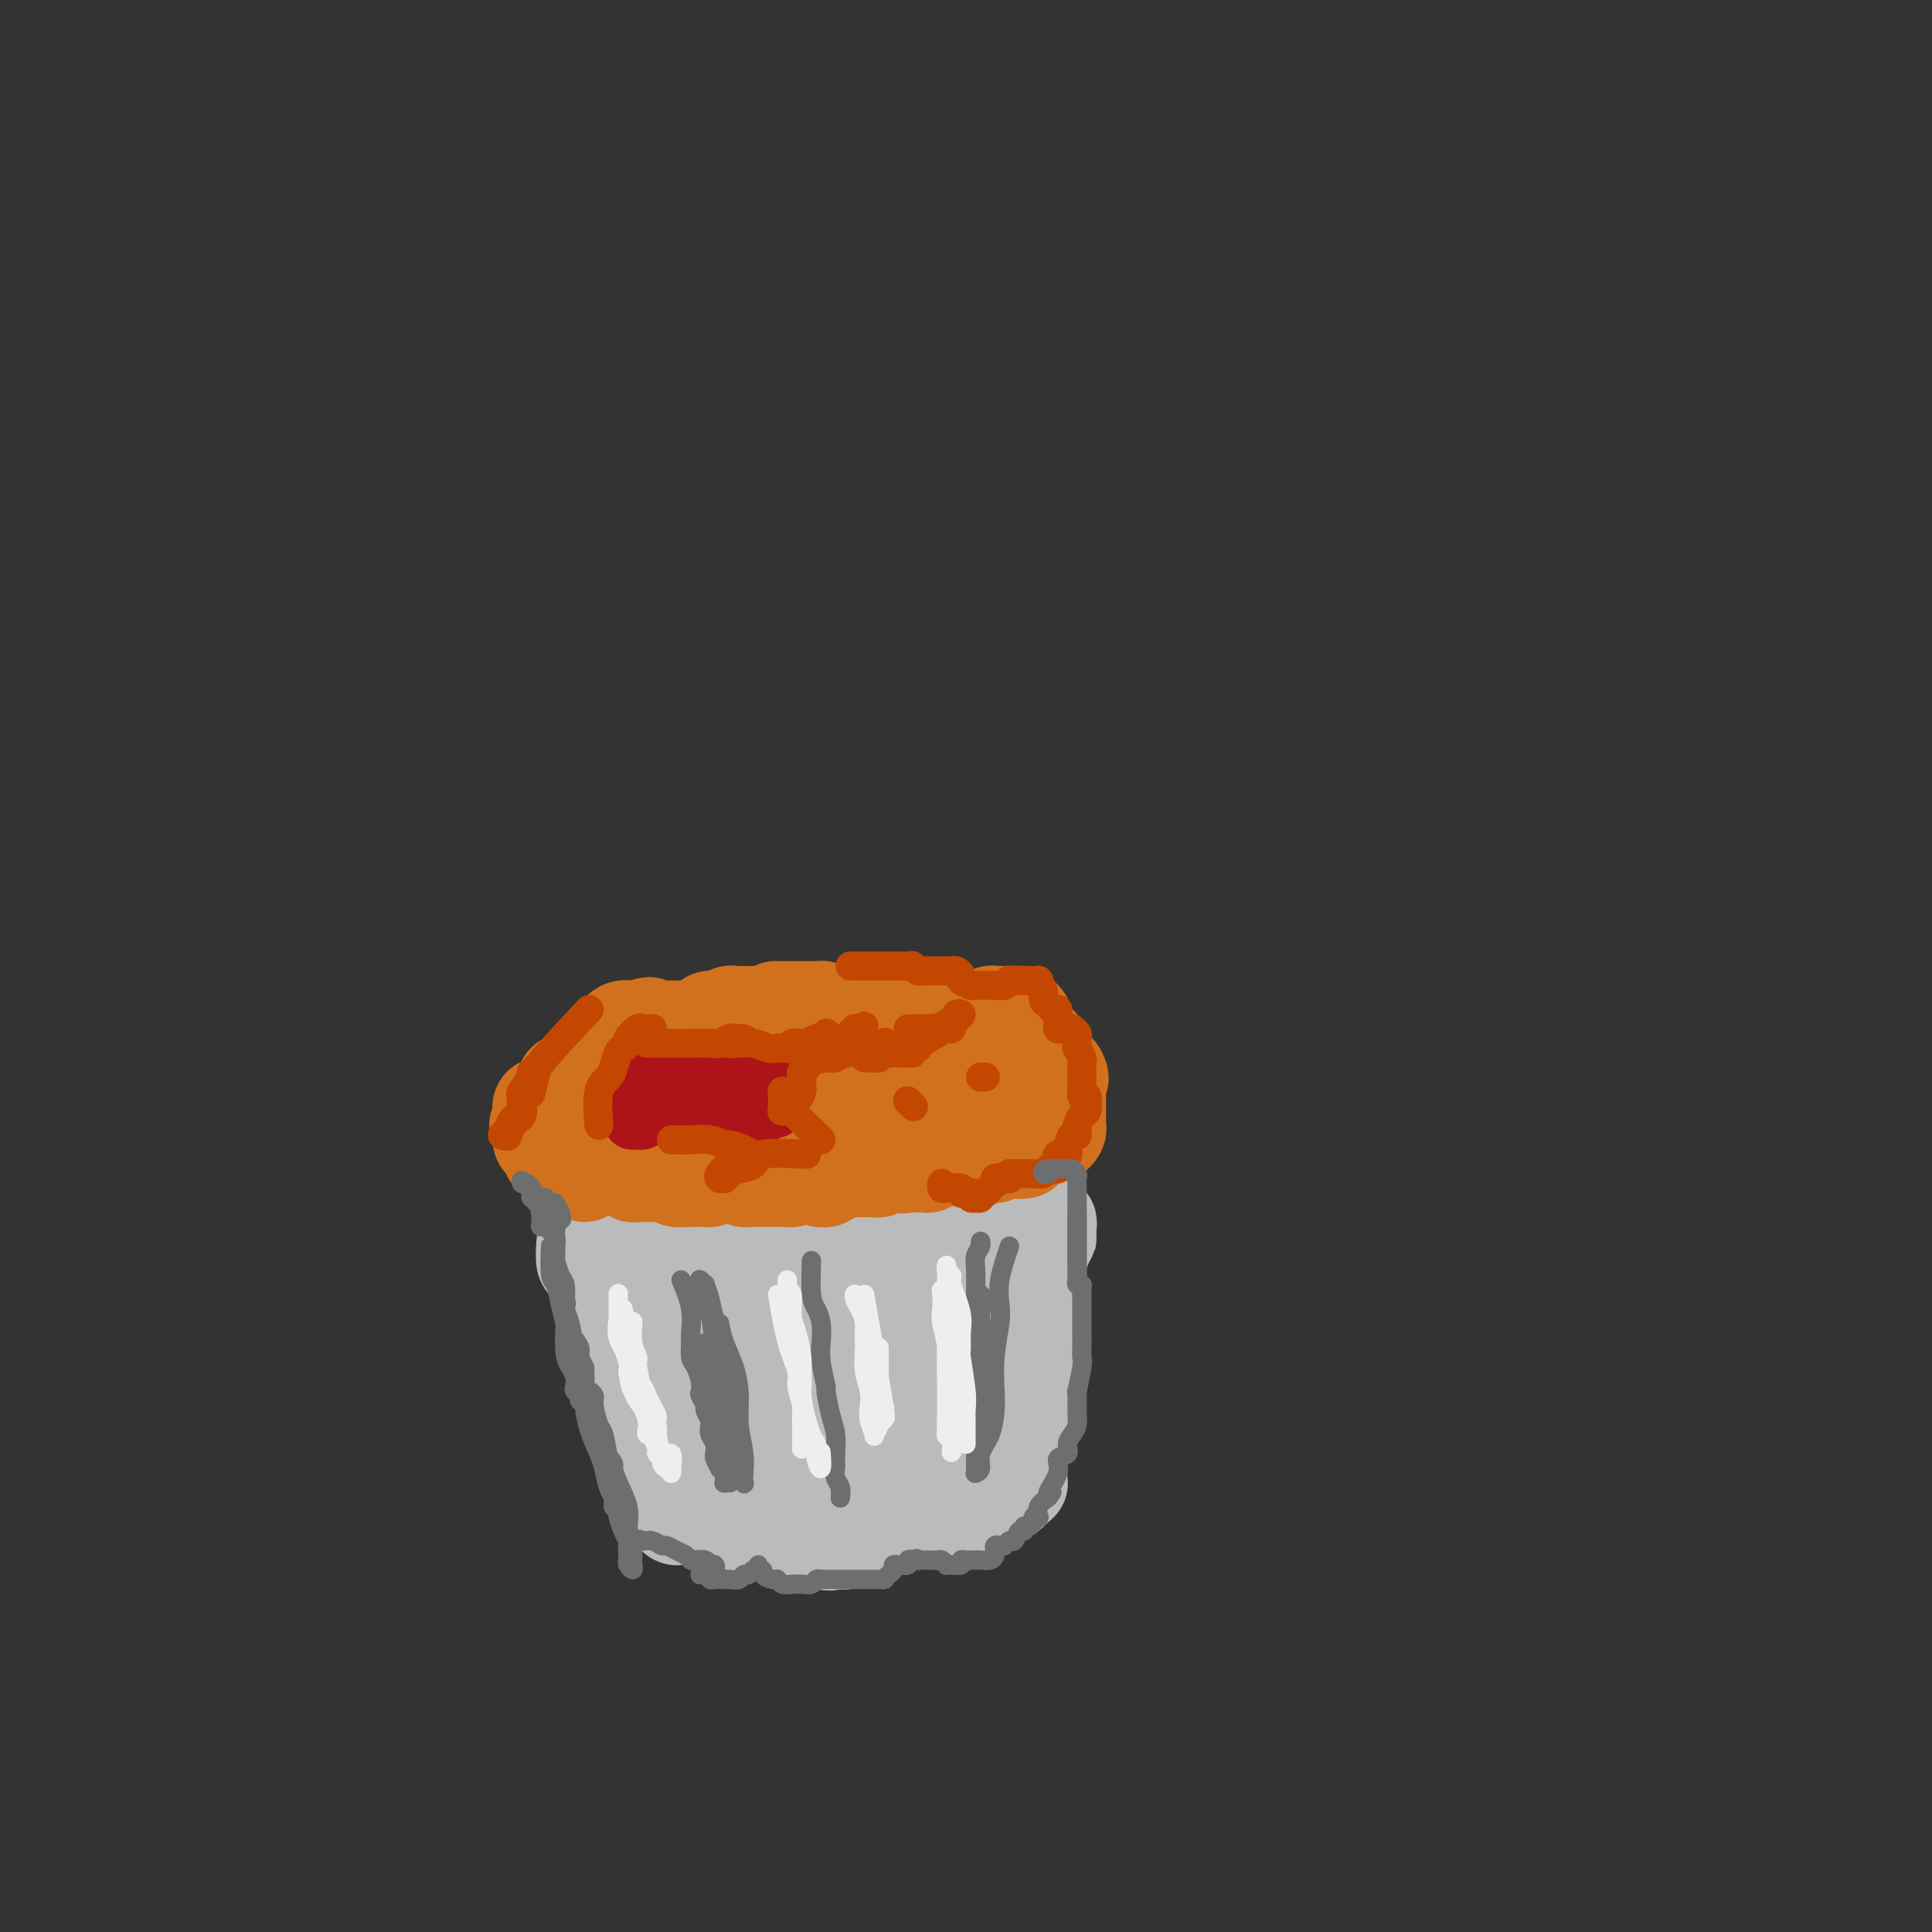 <svg viewBox='0 0 400 400' version='1.1' xmlns='http://www.w3.org/2000/svg' xmlns:xlink='http://www.w3.org/1999/xlink'><rect x="0" y="0" width="400" height="400" fill="#333333" stroke="none"/><g fill='none' stroke='#BABBBB' stroke-width='20' stroke-linecap='round' stroke-linejoin='round'><path d='M122,259c0.090,0.314 0.180,0.628 1,2c0.820,1.372 2.370,3.802 3,6c0.630,2.198 0.340,4.165 1,7c0.660,2.835 2.272,6.538 3,9c0.728,2.462 0.573,3.683 1,5c0.427,1.317 1.436,2.729 2,4c0.564,1.271 0.683,2.402 1,3c0.317,0.598 0.830,0.664 1,1c0.170,0.336 -0.005,0.942 0,1c0.005,0.058 0.189,-0.432 0,-1c-0.189,-0.568 -0.750,-1.213 -1,-2c-0.250,-0.787 -0.188,-1.714 -1,-3c-0.812,-1.286 -2.496,-2.929 -3,-4c-0.504,-1.071 0.174,-1.570 0,-3c-0.174,-1.430 -1.199,-3.792 -2,-6c-0.801,-2.208 -1.377,-4.263 -2,-6c-0.623,-1.737 -1.291,-3.155 -2,-5c-0.709,-1.845 -1.458,-4.118 -2,-5c-0.542,-0.882 -0.878,-0.372 -1,-1c-0.122,-0.628 -0.031,-2.393 0,-3c0.031,-0.607 0.001,-0.054 0,0c-0.001,0.054 0.026,-0.390 0,0c-0.026,0.390 -0.106,1.614 0,2c0.106,0.386 0.400,-0.068 1,1c0.600,1.068 1.508,3.656 2,5c0.492,1.344 0.568,1.444 1,3c0.432,1.556 1.219,4.569 2,7c0.781,2.431 1.557,4.279 2,7c0.443,2.721 0.553,6.316 1,8c0.447,1.684 1.230,1.458 2,3c0.770,1.542 1.527,4.852 2,7c0.473,2.148 0.663,3.132 1,4c0.337,0.868 0.822,1.618 1,2c0.178,0.382 0.051,0.395 0,0c-0.051,-0.395 -0.025,-1.197 0,-2'/><path d='M136,305c1.999,6.187 -0.003,-1.347 -1,-4c-0.997,-2.653 -0.989,-0.427 -1,0c-0.011,0.427 -0.041,-0.947 0,-2c0.041,-1.053 0.152,-1.787 0,-2c-0.152,-0.213 -0.566,0.094 -1,0c-0.434,-0.094 -0.887,-0.588 -1,-1c-0.113,-0.412 0.113,-0.741 0,-1c-0.113,-0.259 -0.566,-0.446 -1,-1c-0.434,-0.554 -0.848,-1.473 -1,-2c-0.152,-0.527 -0.041,-0.660 0,-1c0.041,-0.340 0.011,-0.887 0,-1c-0.011,-0.113 -0.005,0.207 0,0c0.005,-0.207 0.008,-0.940 0,-1c-0.008,-0.060 -0.028,0.554 0,1c0.028,0.446 0.102,0.724 0,1c-0.102,0.276 -0.382,0.551 0,1c0.382,0.449 1.427,1.072 2,2c0.573,0.928 0.675,2.161 1,3c0.325,0.839 0.872,1.285 1,2c0.128,0.715 -0.163,1.698 0,2c0.163,0.302 0.779,-0.078 1,0c0.221,0.078 0.045,0.613 0,1c-0.045,0.387 0.040,0.625 0,1c-0.040,0.375 -0.207,0.888 0,1c0.207,0.112 0.788,-0.176 1,0c0.212,0.176 0.057,0.817 0,1c-0.057,0.183 -0.015,-0.092 0,0c0.015,0.092 0.004,0.549 0,1c-0.004,0.451 -0.002,0.895 0,1c0.002,0.105 0.003,-0.129 0,0c-0.003,0.129 -0.011,0.622 0,1c0.011,0.378 0.041,0.640 0,1c-0.041,0.360 -0.155,0.817 0,1c0.155,0.183 0.577,0.091 1,0'/><path d='M137,310c1.040,3.201 0.139,0.704 0,0c-0.139,-0.704 0.485,0.386 1,1c0.515,0.614 0.922,0.753 1,1c0.078,0.247 -0.172,0.602 0,1c0.172,0.398 0.767,0.839 1,1c0.233,0.161 0.105,0.043 0,0c-0.105,-0.043 -0.186,-0.012 0,0c0.186,0.012 0.637,0.003 1,0c0.363,-0.003 0.636,-0.001 1,0c0.364,0.001 0.819,0.000 1,0c0.181,-0.000 0.090,-0.000 0,0c-0.090,0.000 -0.178,0.000 0,0c0.178,-0.000 0.621,0.000 1,0c0.379,-0.000 0.694,-0.000 1,0c0.306,0.000 0.603,0.000 1,0c0.397,-0.000 0.894,-0.001 1,0c0.106,0.001 -0.178,0.004 0,0c0.178,-0.004 0.817,-0.015 1,0c0.183,0.015 -0.092,0.057 0,0c0.092,-0.057 0.549,-0.211 1,0c0.451,0.211 0.894,0.789 1,1c0.106,0.211 -0.125,0.057 0,0c0.125,-0.057 0.607,-0.016 1,0c0.393,0.016 0.696,0.008 1,0'/><path d='M152,315c1.642,0.171 0.247,0.098 0,0c-0.247,-0.098 0.655,-0.223 1,0c0.345,0.223 0.134,0.792 0,1c-0.134,0.208 -0.190,0.056 0,0c0.190,-0.056 0.625,-0.015 1,0c0.375,0.015 0.688,0.003 1,0c0.312,-0.003 0.623,0.003 1,0c0.377,-0.003 0.822,-0.015 1,0c0.178,0.015 0.090,0.057 0,0c-0.090,-0.057 -0.183,-0.211 0,0c0.183,0.211 0.641,0.789 1,1c0.359,0.211 0.617,0.057 1,0c0.383,-0.057 0.890,-0.015 1,0c0.110,0.015 -0.177,0.004 0,0c0.177,-0.004 0.817,-0.001 1,0c0.183,0.001 -0.092,0.000 0,0c0.092,-0.000 0.549,-0.000 1,0c0.451,0.000 0.895,0.000 1,0c0.105,-0.000 -0.129,-0.000 0,0c0.129,0.000 0.622,0.000 1,0c0.378,-0.000 0.640,-0.001 1,0c0.360,0.001 0.817,0.004 1,0c0.183,-0.004 0.090,-0.015 0,0c-0.090,0.015 -0.178,0.057 0,0c0.178,-0.057 0.622,-0.212 1,0c0.378,0.212 0.690,0.792 1,1c0.310,0.208 0.619,0.046 1,0c0.381,-0.046 0.833,0.026 1,0c0.167,-0.026 0.048,-0.150 0,0c-0.048,0.150 -0.024,0.575 0,1'/><path d='M170,319c2.968,0.619 1.386,0.165 1,0c-0.386,-0.165 0.422,-0.043 1,0c0.578,0.043 0.926,0.008 1,0c0.074,-0.008 -0.125,0.013 0,0c0.125,-0.013 0.573,-0.060 1,0c0.427,0.060 0.832,0.227 1,0c0.168,-0.227 0.100,-0.850 0,-1c-0.100,-0.150 -0.233,0.171 0,0c0.233,-0.171 0.832,-0.834 1,-1c0.168,-0.166 -0.095,0.166 0,0c0.095,-0.166 0.547,-0.829 1,-1c0.453,-0.171 0.905,0.150 1,0c0.095,-0.150 -0.168,-0.772 0,-1c0.168,-0.228 0.766,-0.061 1,0c0.234,0.061 0.104,0.016 0,0c-0.104,-0.016 -0.182,-0.004 0,0c0.182,0.004 0.623,0.001 1,0c0.377,-0.001 0.689,-0.000 1,0c0.311,0.000 0.622,-0.000 1,0c0.378,0.000 0.823,0.001 1,0c0.177,-0.001 0.085,-0.004 0,0c-0.085,0.004 -0.162,0.015 0,0c0.162,-0.015 0.565,-0.057 1,0c0.435,0.057 0.904,0.211 1,0c0.096,-0.211 -0.181,-0.789 0,-1c0.181,-0.211 0.818,-0.057 1,0c0.182,0.057 -0.092,0.015 0,0c0.092,-0.015 0.550,-0.004 1,0c0.450,0.004 0.890,0.001 1,0c0.110,-0.001 -0.112,-0.000 0,0c0.112,0.000 0.556,0.000 1,0'/><path d='M189,314c2.891,-0.774 0.617,-0.207 0,0c-0.617,0.207 0.422,0.056 1,0c0.578,-0.056 0.694,-0.015 1,0c0.306,0.015 0.803,0.004 1,0c0.197,-0.004 0.095,-0.002 0,0c-0.095,0.002 -0.184,0.004 0,0c0.184,-0.004 0.640,-0.015 1,0c0.360,0.015 0.622,0.057 1,0c0.378,-0.057 0.871,-0.211 1,0c0.129,0.211 -0.106,0.789 0,1c0.106,0.211 0.554,0.057 1,0c0.446,-0.057 0.889,-0.015 1,0c0.111,0.015 -0.111,0.005 0,0c0.111,-0.005 0.556,-0.005 1,0c0.444,0.005 0.889,0.015 1,0c0.111,-0.015 -0.110,-0.056 0,0c0.110,0.056 0.552,0.208 1,0c0.448,-0.208 0.904,-0.777 1,-1c0.096,-0.223 -0.167,-0.101 0,0c0.167,0.101 0.766,0.181 1,0c0.234,-0.181 0.105,-0.623 0,-1c-0.105,-0.377 -0.187,-0.690 0,-1c0.187,-0.310 0.642,-0.619 1,-1c0.358,-0.381 0.618,-0.834 1,-1c0.382,-0.166 0.887,-0.044 1,0c0.113,0.044 -0.167,0.012 0,0c0.167,-0.012 0.780,-0.002 1,0c0.220,0.002 0.048,-0.003 0,0c-0.048,0.003 0.029,0.016 0,0c-0.029,-0.016 -0.165,-0.059 0,0c0.165,0.059 0.632,0.222 1,0c0.368,-0.222 0.638,-0.829 1,-1c0.362,-0.171 0.818,0.094 1,0c0.182,-0.094 0.091,-0.547 0,-1'/><path d='M209,308c1.944,-1.023 1.306,-0.081 1,0c-0.306,0.081 -0.278,-0.700 0,-1c0.278,-0.300 0.807,-0.118 1,0c0.193,0.118 0.052,0.171 0,0c-0.052,-0.171 -0.014,-0.566 0,-1c0.014,-0.434 0.004,-0.908 0,-1c-0.004,-0.092 -0.001,0.196 0,0c0.001,-0.196 0.000,-0.878 0,-1c-0.000,-0.122 -0.000,0.315 0,0c0.000,-0.315 0.000,-1.381 0,-2c-0.000,-0.619 -0.000,-0.792 0,-1c0.000,-0.208 0.000,-0.451 0,-1c-0.000,-0.549 -0.000,-1.404 0,-2c0.000,-0.596 0.000,-0.932 0,-1c-0.000,-0.068 -0.001,0.131 0,0c0.001,-0.131 0.004,-0.594 0,-1c-0.004,-0.406 -0.015,-0.755 0,-1c0.015,-0.245 0.057,-0.384 0,-1c-0.057,-0.616 -0.211,-1.708 0,-2c0.211,-0.292 0.789,0.217 1,0c0.211,-0.217 0.057,-1.161 0,-2c-0.057,-0.839 -0.015,-1.572 0,-2c0.015,-0.428 0.004,-0.551 0,-1c-0.004,-0.449 -0.002,-1.225 0,-2'/><path d='M212,285c0.691,-3.720 0.917,-1.521 1,-1c0.083,0.521 0.023,-0.638 0,-1c-0.023,-0.362 -0.007,0.072 0,0c0.007,-0.072 0.006,-0.649 0,-1c-0.006,-0.351 -0.015,-0.474 0,-1c0.015,-0.526 0.056,-1.454 0,-2c-0.056,-0.546 -0.207,-0.708 0,-1c0.207,-0.292 0.774,-0.712 1,-1c0.226,-0.288 0.113,-0.444 0,-1c-0.113,-0.556 -0.226,-1.511 0,-2c0.226,-0.489 0.793,-0.512 1,-1c0.207,-0.488 0.056,-1.440 0,-2c-0.056,-0.560 -0.015,-0.729 0,-1c0.015,-0.271 0.004,-0.646 0,-1c-0.004,-0.354 -0.001,-0.687 0,-1c0.001,-0.313 0.000,-0.605 0,-1c-0.000,-0.395 -0.000,-0.893 0,-1c0.000,-0.107 0.000,0.179 0,0c-0.000,-0.179 -0.000,-0.821 0,-1c0.000,-0.179 -0.000,0.106 0,0c0.000,-0.106 0.000,-0.603 0,-1c-0.000,-0.397 -0.000,-0.694 0,-1c0.000,-0.306 0.000,-0.619 0,-1c-0.000,-0.381 -0.001,-0.828 0,-1c0.001,-0.172 0.004,-0.069 0,0c-0.004,0.069 -0.015,0.106 0,0c0.015,-0.106 0.057,-0.353 0,-1c-0.057,-0.647 -0.211,-1.693 0,-2c0.211,-0.307 0.789,0.124 1,0c0.211,-0.124 0.057,-0.803 0,-1c-0.057,-0.197 -0.016,0.086 0,0c0.016,-0.086 0.008,-0.543 0,-1'/><path d='M216,256c0.846,-4.423 0.960,-0.979 1,0c0.040,0.979 0.007,-0.507 0,-1c-0.007,-0.493 0.013,0.008 0,0c-0.013,-0.008 -0.060,-0.524 0,-1c0.060,-0.476 0.226,-0.912 0,-1c-0.226,-0.088 -0.844,0.172 -1,0c-0.156,-0.172 0.150,-0.777 0,-1c-0.150,-0.223 -0.757,-0.064 -1,0c-0.243,0.064 -0.121,0.032 0,0'/><path d='M215,252c-0.106,-0.619 0.130,-0.166 0,0c-0.130,0.166 -0.626,0.044 -1,0c-0.374,-0.044 -0.626,-0.012 -1,0c-0.374,0.012 -0.870,0.003 -1,0c-0.130,-0.003 0.106,-0.001 0,0c-0.106,0.001 -0.553,0.001 -1,0c-0.447,-0.001 -0.894,-0.001 -1,0c-0.106,0.001 0.130,0.004 0,0c-0.130,-0.004 -0.627,-0.015 -1,0c-0.373,0.015 -0.622,0.057 -1,0c-0.378,-0.057 -0.885,-0.212 -1,0c-0.115,0.212 0.162,0.792 0,1c-0.162,0.208 -0.763,0.046 -1,0c-0.237,-0.046 -0.109,0.026 0,0c0.109,-0.026 0.201,-0.150 0,0c-0.201,0.150 -0.694,0.575 -1,1c-0.306,0.425 -0.426,0.850 -1,1c-0.574,0.150 -1.603,0.026 -2,0c-0.397,-0.026 -0.162,0.046 0,0c0.162,-0.046 0.250,-0.208 0,0c-0.250,0.208 -0.838,0.788 -1,1c-0.162,0.212 0.101,0.057 0,0c-0.101,-0.057 -0.566,-0.015 -1,0c-0.434,0.015 -0.838,0.004 -1,0c-0.162,-0.004 -0.081,-0.002 0,0'/><path d='M199,256c-2.432,0.845 -0.512,0.959 0,1c0.512,0.041 -0.384,0.011 -1,0c-0.616,-0.011 -0.953,-0.003 -1,0c-0.047,0.003 0.195,0.001 0,0c-0.195,-0.001 -0.825,0.000 -1,0c-0.175,-0.000 0.107,-0.001 0,0c-0.107,0.001 -0.604,0.004 -1,0c-0.396,-0.004 -0.693,-0.015 -1,0c-0.307,0.015 -0.625,0.057 -1,0c-0.375,-0.057 -0.808,-0.212 -1,0c-0.192,0.212 -0.142,0.793 0,1c0.142,0.207 0.375,0.040 0,0c-0.375,-0.040 -1.357,0.046 -2,0c-0.643,-0.046 -0.947,-0.222 -1,0c-0.053,0.222 0.144,0.844 0,1c-0.144,0.156 -0.630,-0.154 -1,0c-0.370,0.154 -0.624,0.772 -1,1c-0.376,0.228 -0.875,0.065 -1,0c-0.125,-0.065 0.124,-0.031 0,0c-0.124,0.031 -0.621,0.061 -1,0c-0.379,-0.061 -0.639,-0.212 -1,0c-0.361,0.212 -0.821,0.789 -1,1c-0.179,0.211 -0.076,0.057 0,0c0.076,-0.057 0.126,-0.015 0,0c-0.126,0.015 -0.429,0.004 -1,0c-0.571,-0.004 -1.409,-0.001 -2,0c-0.591,0.001 -0.933,0.000 -1,0c-0.067,-0.000 0.141,-0.000 0,0c-0.141,0.000 -0.630,0.000 -1,0c-0.370,-0.000 -0.620,-0.000 -1,0c-0.380,0.000 -0.889,0.000 -1,0c-0.111,-0.000 0.177,-0.000 0,0c-0.177,0.000 -0.818,0.000 -1,0c-0.182,-0.000 0.096,-0.000 0,0c-0.096,0.000 -0.564,0.000 -1,0c-0.436,-0.000 -0.839,-0.000 -1,0c-0.161,0.000 -0.081,0.000 0,0'/><path d='M173,261c-4.204,0.774 -1.713,0.207 -1,0c0.713,-0.207 -0.352,-0.056 -1,0c-0.648,0.056 -0.880,0.015 -1,0c-0.120,-0.015 -0.127,-0.004 0,0c0.127,0.004 0.389,0.001 0,0c-0.389,-0.001 -1.428,-0.000 -2,0c-0.572,0.000 -0.678,0.000 -1,0c-0.322,-0.000 -0.860,-0.000 -1,0c-0.140,0.000 0.117,0.000 0,0c-0.117,-0.000 -0.610,-0.000 -1,0c-0.390,0.000 -0.678,0.000 -1,0c-0.322,-0.000 -0.679,-0.000 -1,0c-0.321,0.000 -0.607,0.000 -1,0c-0.393,-0.000 -0.893,-0.000 -1,0c-0.107,0.000 0.179,0.000 0,0c-0.179,-0.000 -0.822,-0.000 -1,0c-0.178,0.000 0.110,0.000 0,0c-0.110,-0.000 -0.617,-0.000 -1,0c-0.383,0.000 -0.641,0.000 -1,0c-0.359,-0.000 -0.817,-0.000 -1,0c-0.183,0.000 -0.090,0.000 0,0c0.090,-0.000 0.178,-0.000 0,0c-0.178,0.000 -0.621,0.000 -1,0c-0.379,0.000 -0.694,0.000 -1,0c-0.306,0.000 -0.602,0.000 -1,0c-0.398,0.000 -0.899,0.000 -1,0c-0.101,0.000 0.198,0.000 0,0c-0.198,0.000 -0.893,0.000 -1,0c-0.107,0.000 0.374,0.000 0,0c-0.374,0.000 -1.602,0.000 -2,0c-0.398,0.000 0.034,0.000 0,0c-0.034,0.000 -0.535,0.000 -1,0c-0.465,0.000 -0.894,0.000 -1,0c-0.106,0.000 0.113,0.000 0,0c-0.113,0.000 -0.556,0.000 -1,0'/><path d='M147,261c-3.969,-0.226 -0.892,-0.792 0,-1c0.892,-0.208 -0.401,-0.060 -1,0c-0.599,0.060 -0.503,0.030 -1,0c-0.497,-0.030 -1.586,-0.061 -2,0c-0.414,0.061 -0.154,0.212 0,0c0.154,-0.212 0.200,-0.789 0,-1c-0.200,-0.211 -0.646,-0.057 -1,0c-0.354,0.057 -0.616,0.015 -1,0c-0.384,-0.015 -0.890,-0.004 -1,0c-0.110,0.004 0.177,0.001 0,0c-0.177,-0.001 -0.817,-0.000 -1,0c-0.183,0.000 0.092,0.000 0,0c-0.092,-0.000 -0.550,-0.000 -1,0c-0.450,0.000 -0.890,0.000 -1,0c-0.110,-0.000 0.111,0.000 0,0c-0.111,-0.000 -0.555,-0.000 -1,0c-0.445,0.000 -0.893,0.000 -1,0c-0.107,-0.000 0.126,-0.000 0,0c-0.126,0.000 -0.612,0.001 -1,0c-0.388,-0.001 -0.678,-0.004 -1,0c-0.322,0.004 -0.675,0.015 -1,0c-0.325,-0.015 -0.622,-0.057 -1,0c-0.378,0.057 -0.836,0.211 -1,0c-0.164,-0.211 -0.034,-0.789 0,-1c0.034,-0.211 -0.029,-0.057 0,0c0.029,0.057 0.149,0.015 0,0c-0.149,-0.015 -0.566,-0.004 -1,0c-0.434,0.004 -0.886,0.001 -1,0c-0.114,-0.001 0.110,-0.000 0,0c-0.110,0.000 -0.555,0.000 -1,0'/><path d='M127,258c-3.035,-0.460 -0.622,-0.110 0,0c0.622,0.110 -0.548,-0.019 -1,0c-0.452,0.019 -0.188,0.188 0,0c0.188,-0.188 0.298,-0.732 0,-1c-0.298,-0.268 -1.005,-0.261 -1,0c0.005,0.261 0.722,0.777 1,1c0.278,0.223 0.116,0.152 0,0c-0.116,-0.152 -0.186,-0.384 0,0c0.186,0.384 0.627,1.383 1,2c0.373,0.617 0.676,0.850 1,1c0.324,0.150 0.669,0.216 1,1c0.331,0.784 0.648,2.287 1,3c0.352,0.713 0.737,0.637 1,1c0.263,0.363 0.403,1.165 1,2c0.597,0.835 1.652,1.702 2,2c0.348,0.298 -0.010,0.029 0,0c0.010,-0.029 0.387,0.184 1,1c0.613,0.816 1.461,2.235 2,3c0.539,0.765 0.771,0.877 1,1c0.229,0.123 0.457,0.258 1,1c0.543,0.742 1.401,2.092 2,3c0.599,0.908 0.938,1.374 2,2c1.062,0.626 2.848,1.411 4,2c1.152,0.589 1.670,0.983 2,1c0.330,0.017 0.474,-0.341 1,0c0.526,0.341 1.436,1.383 2,2c0.564,0.617 0.782,0.808 1,1'/><path d='M153,287c2.258,1.464 1.902,1.125 2,1c0.098,-0.125 0.650,-0.034 1,0c0.350,0.034 0.498,0.013 1,0c0.502,-0.013 1.359,-0.016 2,0c0.641,0.016 1.065,0.051 1,0c-0.065,-0.051 -0.618,-0.186 -1,0c-0.382,0.186 -0.591,0.695 -1,0c-0.409,-0.695 -1.016,-2.594 -2,-4c-0.984,-1.406 -2.345,-2.318 -3,-3c-0.655,-0.682 -0.604,-1.135 -1,-2c-0.396,-0.865 -1.238,-2.142 -2,-3c-0.762,-0.858 -1.444,-1.296 -2,-2c-0.556,-0.704 -0.985,-1.674 -2,-2c-1.015,-0.326 -2.617,-0.008 -3,0c-0.383,0.008 0.451,-0.295 0,0c-0.451,0.295 -2.187,1.188 -3,2c-0.813,0.812 -0.702,1.544 -1,2c-0.298,0.456 -1.005,0.636 -1,1c0.005,0.364 0.722,0.910 1,1c0.278,0.090 0.115,-0.277 1,0c0.885,0.277 2.816,1.198 5,2c2.184,0.802 4.621,1.487 7,2c2.379,0.513 4.700,0.855 6,1c1.300,0.145 1.578,0.093 3,0c1.422,-0.093 3.990,-0.229 6,0c2.010,0.229 3.464,0.821 5,1c1.536,0.179 3.154,-0.055 4,0c0.846,0.055 0.920,0.399 2,0c1.080,-0.399 3.166,-1.543 4,-2c0.834,-0.457 0.417,-0.229 0,0'/><path d='M171,274c0.459,-0.015 0.918,-0.029 2,0c1.082,0.029 2.786,0.103 4,0c1.214,-0.103 1.937,-0.381 3,0c1.063,0.381 2.465,1.422 3,2c0.535,0.578 0.203,0.691 0,1c-0.203,0.309 -0.277,0.812 0,1c0.277,0.188 0.905,0.061 1,0c0.095,-0.061 -0.342,-0.056 -1,0c-0.658,0.056 -1.538,0.161 -2,0c-0.462,-0.161 -0.506,-0.589 -2,-1c-1.494,-0.411 -4.437,-0.805 -6,-1c-1.563,-0.195 -1.746,-0.192 -3,0c-1.254,0.192 -3.579,0.573 -6,1c-2.421,0.427 -4.938,0.899 -7,1c-2.062,0.101 -3.668,-0.169 -5,0c-1.332,0.169 -2.391,0.779 -3,1c-0.609,0.221 -0.767,0.055 -1,0c-0.233,-0.055 -0.542,0.001 -1,0c-0.458,-0.001 -1.064,-0.060 -1,0c0.064,0.060 0.800,0.238 2,0c1.200,-0.238 2.864,-0.891 5,-1c2.136,-0.109 4.742,0.325 8,0c3.258,-0.325 7.166,-1.408 9,-2c1.834,-0.592 1.594,-0.694 3,-1c1.406,-0.306 4.457,-0.815 7,-1c2.543,-0.185 4.579,-0.046 6,0c1.421,0.046 2.227,-0.003 3,0c0.773,0.003 1.514,0.057 2,0c0.486,-0.057 0.716,-0.225 1,0c0.284,0.225 0.623,0.844 1,1c0.377,0.156 0.794,-0.150 1,0c0.206,0.150 0.202,0.757 0,1c-0.202,0.243 -0.601,0.121 -1,0'/><path d='M193,276c1.756,0.313 -0.352,0.094 -1,0c-0.648,-0.094 0.166,-0.063 0,0c-0.166,0.063 -1.313,0.159 -2,0c-0.687,-0.159 -0.914,-0.572 -1,-1c-0.086,-0.428 -0.029,-0.871 0,-1c0.029,-0.129 0.032,0.057 0,0c-0.032,-0.057 -0.098,-0.358 0,-1c0.098,-0.642 0.358,-1.626 1,-2c0.642,-0.374 1.664,-0.138 2,0c0.336,0.138 -0.015,0.178 0,0c0.015,-0.178 0.396,-0.576 1,0c0.604,0.576 1.430,2.125 2,3c0.570,0.875 0.885,1.076 1,2c0.115,0.924 0.031,2.569 0,4c-0.031,1.431 -0.008,2.646 0,4c0.008,1.354 0.001,2.845 0,4c-0.001,1.155 0.002,1.974 0,3c-0.002,1.026 -0.011,2.258 0,3c0.011,0.742 0.041,0.992 0,1c-0.041,0.008 -0.152,-0.227 0,-1c0.152,-0.773 0.566,-2.084 1,-4c0.434,-1.916 0.887,-4.436 1,-6c0.113,-1.564 -0.113,-2.170 0,-3c0.113,-0.830 0.566,-1.883 1,-3c0.434,-1.117 0.848,-2.297 1,-3c0.152,-0.703 0.042,-0.930 0,-1c-0.042,-0.070 -0.015,0.016 0,0c0.015,-0.016 0.018,-0.136 0,0c-0.018,0.136 -0.057,0.526 0,1c0.057,0.474 0.212,1.030 0,2c-0.212,0.970 -0.789,2.353 -1,4c-0.211,1.647 -0.057,3.559 0,5c0.057,1.441 0.016,2.412 0,3c-0.016,0.588 -0.008,0.794 0,1'/><path d='M199,290c-0.151,2.585 -0.029,1.548 0,1c0.029,-0.548 -0.034,-0.607 0,-1c0.034,-0.393 0.164,-1.122 0,-1c-0.164,0.122 -0.622,1.093 0,-1c0.622,-2.093 2.325,-7.251 3,-10c0.675,-2.749 0.324,-3.090 1,-4c0.676,-0.910 2.379,-2.389 3,-4c0.621,-1.611 0.159,-3.352 0,-4c-0.159,-0.648 -0.017,-0.201 0,0c0.017,0.201 -0.093,0.156 0,0c0.093,-0.156 0.390,-0.423 0,0c-0.390,0.423 -1.465,1.536 -2,2c-0.535,0.464 -0.528,0.280 -1,1c-0.472,0.720 -1.421,2.344 -2,4c-0.579,1.656 -0.788,3.345 -1,5c-0.212,1.655 -0.428,3.276 -1,5c-0.572,1.724 -1.501,3.552 -2,5c-0.499,1.448 -0.567,2.518 -1,4c-0.433,1.482 -1.230,3.378 -2,5c-0.770,1.622 -1.512,2.971 -2,4c-0.488,1.029 -0.723,1.737 -1,2c-0.277,0.263 -0.595,0.081 -1,0c-0.405,-0.081 -0.895,-0.060 -1,0c-0.105,0.060 0.176,0.158 0,0c-0.176,-0.158 -0.807,-0.571 -1,-1c-0.193,-0.429 0.053,-0.875 0,-1c-0.053,-0.125 -0.404,0.072 -1,0c-0.596,-0.072 -1.436,-0.413 -2,-1c-0.564,-0.587 -0.851,-1.422 -2,-2c-1.149,-0.578 -3.160,-0.901 -4,-1c-0.840,-0.099 -0.509,0.026 -1,0c-0.491,-0.026 -1.805,-0.203 -3,0c-1.195,0.203 -2.270,0.786 -3,1c-0.730,0.214 -1.116,0.057 -2,0c-0.884,-0.057 -2.268,-0.015 -3,0c-0.732,0.015 -0.812,0.004 -1,0c-0.188,-0.004 -0.482,-0.001 -1,0c-0.518,0.001 -1.259,0.001 -2,0'/><path d='M163,298c-3.204,0.393 -3.212,0.876 -3,1c0.212,0.124 0.646,-0.111 0,0c-0.646,0.111 -2.373,0.569 -3,1c-0.627,0.431 -0.154,0.836 0,1c0.154,0.164 -0.010,0.086 0,0c0.010,-0.086 0.193,-0.181 1,0c0.807,0.181 2.237,0.637 3,1c0.763,0.363 0.858,0.633 2,1c1.142,0.367 3.330,0.832 5,1c1.670,0.168 2.823,0.041 4,0c1.177,-0.041 2.380,0.004 3,0c0.620,-0.004 0.659,-0.058 1,0c0.341,0.058 0.985,0.227 1,0c0.015,-0.227 -0.599,-0.849 -1,-1c-0.401,-0.151 -0.590,0.170 -1,0c-0.410,-0.170 -1.042,-0.829 -2,-1c-0.958,-0.171 -2.244,0.148 -4,0c-1.756,-0.148 -3.983,-0.762 -6,-1c-2.017,-0.238 -3.824,-0.101 -6,0c-2.176,0.101 -4.722,0.167 -6,0c-1.278,-0.167 -1.290,-0.565 -2,-1c-0.710,-0.435 -2.120,-0.905 -3,-1c-0.880,-0.095 -1.232,0.186 -1,0c0.232,-0.186 1.048,-0.837 2,-1c0.952,-0.163 2.040,0.163 3,0c0.960,-0.163 1.793,-0.813 3,-1c1.207,-0.187 2.789,0.090 4,0c1.211,-0.090 2.051,-0.546 3,-1c0.949,-0.454 2.007,-0.905 3,-1c0.993,-0.095 1.921,0.167 3,0c1.079,-0.167 2.308,-0.762 3,-1c0.692,-0.238 0.846,-0.119 1,0'/><path d='M170,294c3.701,-0.774 0.953,-0.207 0,0c-0.953,0.207 -0.112,0.056 0,0c0.112,-0.056 -0.507,-0.016 -2,0c-1.493,0.016 -3.861,0.007 -5,0c-1.139,-0.007 -1.048,-0.013 -2,0c-0.952,0.013 -2.946,0.046 -5,0c-2.054,-0.046 -4.168,-0.171 -5,0c-0.832,0.171 -0.384,0.638 -1,1c-0.616,0.362 -2.298,0.619 -2,1c0.298,0.381 2.575,0.886 4,1c1.425,0.114 1.999,-0.162 3,0c1.001,0.162 2.429,0.760 3,1c0.571,0.240 0.286,0.120 0,0'/></g>
<g fill='none' stroke='#D2711D' stroke-width='20' stroke-linecap='round' stroke-linejoin='round'><path d='M121,243c-1.600,-2.111 -3.199,-4.222 -4,-5c-0.801,-0.778 -0.803,-0.222 -1,0c-0.197,0.222 -0.589,0.112 -1,0c-0.411,-0.112 -0.842,-0.225 -1,0c-0.158,0.225 -0.041,0.789 0,1c0.041,0.211 0.008,0.067 0,0c-0.008,-0.067 0.008,-0.059 0,0c-0.008,0.059 -0.041,0.170 0,0c0.041,-0.170 0.154,-0.619 0,-1c-0.154,-0.381 -0.577,-0.693 -1,-1c-0.423,-0.307 -0.845,-0.608 -1,-1c-0.155,-0.392 -0.042,-0.875 0,-1c0.042,-0.125 0.012,0.107 0,0c-0.012,-0.107 -0.006,-0.554 0,-1'/><path d='M112,234c-1.393,-1.592 -0.374,-1.071 0,-1c0.374,0.071 0.103,-0.307 0,-1c-0.103,-0.693 -0.038,-1.702 0,-2c0.038,-0.298 0.047,0.116 0,0c-0.047,-0.116 -0.152,-0.762 0,-1c0.152,-0.238 0.562,-0.068 1,0c0.438,0.068 0.906,0.033 1,0c0.094,-0.033 -0.185,-0.064 0,0c0.185,0.064 0.833,0.224 1,0c0.167,-0.224 -0.148,-0.830 0,-1c0.148,-0.170 0.758,0.098 1,0c0.242,-0.098 0.118,-0.561 0,-1c-0.118,-0.439 -0.228,-0.854 0,-1c0.228,-0.146 0.793,-0.024 1,0c0.207,0.024 0.055,-0.050 0,0c-0.055,0.050 -0.012,0.225 0,0c0.012,-0.225 -0.008,-0.849 0,-1c0.008,-0.151 0.043,0.169 0,0c-0.043,-0.169 -0.166,-0.829 0,-1c0.166,-0.171 0.619,0.148 1,0c0.381,-0.148 0.690,-0.761 1,-1c0.310,-0.239 0.622,-0.103 1,0c0.378,0.103 0.822,0.172 1,0c0.178,-0.172 0.089,-0.586 0,-1'/><path d='M121,222c1.388,-1.858 0.357,-0.502 0,0c-0.357,0.502 -0.039,0.149 0,0c0.039,-0.149 -0.201,-0.096 0,0c0.201,0.096 0.842,0.233 1,0c0.158,-0.233 -0.168,-0.837 0,-1c0.168,-0.163 0.829,0.115 1,0c0.171,-0.115 -0.147,-0.623 0,-1c0.147,-0.377 0.761,-0.623 1,-1c0.239,-0.377 0.103,-0.886 0,-1c-0.103,-0.114 -0.172,0.167 0,0c0.172,-0.167 0.586,-0.781 1,-1c0.414,-0.219 0.828,-0.044 1,0c0.172,0.044 0.103,-0.044 0,0c-0.103,0.044 -0.238,0.219 0,0c0.238,-0.219 0.851,-0.833 1,-1c0.149,-0.167 -0.167,0.113 0,0c0.167,-0.113 0.815,-0.619 1,-1c0.185,-0.381 -0.094,-0.638 0,-1c0.094,-0.362 0.561,-0.829 1,-1c0.439,-0.171 0.849,-0.046 1,0c0.151,0.046 0.043,0.012 0,0c-0.043,-0.012 -0.023,-0.003 0,0c0.023,0.003 0.048,0.001 0,0c-0.048,-0.001 -0.167,-0.000 0,0c0.167,0.000 0.622,0.000 1,0c0.378,-0.000 0.679,-0.000 1,0c0.321,0.000 0.660,0.000 1,0'/><path d='M133,213c2.100,-1.392 1.350,-0.373 1,0c-0.350,0.373 -0.300,0.100 0,0c0.300,-0.100 0.850,-0.027 1,0c0.150,0.027 -0.101,0.007 0,0c0.101,-0.007 0.553,-0.002 1,0c0.447,0.002 0.889,0.001 1,0c0.111,-0.001 -0.110,-0.000 0,0c0.110,0.000 0.550,0.000 1,0c0.450,-0.000 0.908,-0.000 1,0c0.092,0.000 -0.183,0.000 0,0c0.183,-0.000 0.824,-0.000 1,0c0.176,0.000 -0.111,0.000 0,0c0.111,-0.000 0.621,-0.000 1,0c0.379,0.000 0.626,0.001 1,0c0.374,-0.001 0.874,-0.003 1,0c0.126,0.003 -0.121,0.011 0,0c0.121,-0.011 0.611,-0.041 1,0c0.389,0.041 0.677,0.154 1,0c0.323,-0.154 0.682,-0.576 1,-1c0.318,-0.424 0.596,-0.849 1,-1c0.404,-0.151 0.936,-0.026 1,0c0.064,0.026 -0.338,-0.046 0,0c0.338,0.046 1.415,0.208 2,0c0.585,-0.208 0.677,-0.788 1,-1c0.323,-0.212 0.876,-0.057 1,0c0.124,0.057 -0.183,0.015 0,0c0.183,-0.015 0.855,-0.004 1,0c0.145,0.004 -0.238,0.001 0,0c0.238,-0.001 1.097,-0.000 2,0c0.903,0.000 1.850,0.000 2,0c0.150,-0.000 -0.498,-0.000 0,0c0.498,0.000 2.142,0.000 3,0c0.858,-0.000 0.929,-0.000 1,0'/><path d='M161,210c4.288,-0.691 1.008,-0.917 0,-1c-1.008,-0.083 0.255,-0.022 1,0c0.745,0.022 0.973,0.006 1,0c0.027,-0.006 -0.148,-0.002 0,0c0.148,0.002 0.617,0.000 1,0c0.383,-0.000 0.680,-0.000 1,0c0.320,0.000 0.664,0.000 1,0c0.336,-0.000 0.665,-0.001 1,0c0.335,0.001 0.678,0.003 1,0c0.322,-0.003 0.625,-0.012 1,0c0.375,0.012 0.821,0.044 1,0c0.179,-0.044 0.089,-0.166 0,0c-0.089,0.166 -0.179,0.619 0,1c0.179,0.381 0.626,0.692 1,1c0.374,0.308 0.674,0.615 1,1c0.326,0.385 0.678,0.848 1,1c0.322,0.152 0.615,-0.005 1,0c0.385,0.005 0.863,0.174 1,0c0.137,-0.174 -0.068,-0.691 0,-1c0.068,-0.309 0.410,-0.408 1,-1c0.590,-0.592 1.429,-1.675 2,-2c0.571,-0.325 0.873,0.109 1,0c0.127,-0.109 0.080,-0.761 0,-1c-0.080,-0.239 -0.194,-0.065 0,0c0.194,0.065 0.696,0.021 1,0c0.304,-0.021 0.410,-0.020 1,0c0.590,0.020 1.664,0.057 2,0c0.336,-0.057 -0.065,-0.208 0,0c0.065,0.208 0.595,0.777 1,1c0.405,0.223 0.686,0.102 1,0c0.314,-0.102 0.661,-0.185 1,0c0.339,0.185 0.668,0.637 1,1c0.332,0.363 0.666,0.636 1,1c0.334,0.364 0.667,0.818 1,1c0.333,0.182 0.667,0.091 1,0'/><path d='M190,212c1.552,0.845 0.932,0.959 1,1c0.068,0.041 0.826,0.011 1,0c0.174,-0.011 -0.234,-0.003 0,0c0.234,0.003 1.109,0.002 2,0c0.891,-0.002 1.797,-0.005 2,0c0.203,0.005 -0.296,0.016 0,0c0.296,-0.016 1.389,-0.061 2,0c0.611,0.061 0.740,0.228 1,0c0.260,-0.228 0.650,-0.849 1,-1c0.350,-0.151 0.658,0.170 1,0c0.342,-0.170 0.718,-0.830 1,-1c0.282,-0.170 0.471,0.151 1,0c0.529,-0.151 1.398,-0.772 2,-1c0.602,-0.228 0.936,-0.061 1,0c0.064,0.061 -0.142,0.016 0,0c0.142,-0.016 0.631,-0.004 1,0c0.369,0.004 0.619,0.001 1,0c0.381,-0.001 0.894,0.002 1,0c0.106,-0.002 -0.197,-0.009 0,0c0.197,0.009 0.892,0.034 1,0c0.108,-0.034 -0.370,-0.125 0,0c0.370,0.125 1.588,0.468 2,1c0.412,0.532 0.019,1.252 0,2c-0.019,0.748 0.335,1.524 1,2c0.665,0.476 1.642,0.654 2,1c0.358,0.346 0.099,0.862 0,1c-0.099,0.138 -0.037,-0.100 0,0c0.037,0.100 0.048,0.538 0,1c-0.048,0.462 -0.154,0.947 0,1c0.154,0.053 0.567,-0.325 1,0c0.433,0.325 0.887,1.355 1,2c0.113,0.645 -0.113,0.905 0,1c0.113,0.095 0.566,0.026 1,0c0.434,-0.026 0.848,-0.007 1,0c0.152,0.007 0.041,0.002 0,0c-0.041,-0.002 -0.012,-0.001 0,0c0.012,0.001 0.006,0.000 0,0'/><path d='M219,222c1.083,1.900 0.290,1.149 0,1c-0.290,-0.149 -0.078,0.303 0,1c0.078,0.697 0.021,1.640 0,2c-0.021,0.360 -0.006,0.139 0,0c0.006,-0.139 0.001,-0.196 0,0c-0.001,0.196 -0.000,0.645 0,1c0.000,0.355 0.000,0.616 0,1c-0.000,0.384 -0.000,0.890 0,1c0.000,0.110 -0.000,-0.177 0,0c0.000,0.177 0.000,0.817 0,1c-0.000,0.183 -0.000,-0.092 0,0c0.000,0.092 0.001,0.549 0,1c-0.001,0.451 -0.003,0.895 0,1c0.003,0.105 0.012,-0.130 0,0c-0.012,0.130 -0.044,0.623 0,1c0.044,0.377 0.166,0.637 0,1c-0.166,0.363 -0.619,0.829 -1,1c-0.381,0.171 -0.691,0.046 -1,0c-0.309,-0.046 -0.618,-0.012 -1,0c-0.382,0.012 -0.837,0.001 -1,0c-0.163,-0.001 -0.032,0.008 0,0c0.032,-0.008 -0.034,-0.031 0,0c0.034,0.031 0.167,0.117 0,0c-0.167,-0.117 -0.633,-0.437 -1,0c-0.367,0.437 -0.634,1.633 -1,2c-0.366,0.367 -0.829,-0.093 -1,0c-0.171,0.093 -0.049,0.741 0,1c0.049,0.259 0.024,0.130 0,0'/><path d='M212,238c-1.089,0.464 -0.813,0.124 -1,0c-0.187,-0.124 -0.838,-0.033 -1,0c-0.162,0.033 0.164,0.008 0,0c-0.164,-0.008 -0.818,0.002 -1,0c-0.182,-0.002 0.109,-0.015 0,0c-0.109,0.015 -0.617,0.056 -1,0c-0.383,-0.056 -0.642,-0.211 -1,0c-0.358,0.211 -0.817,0.789 -1,1c-0.183,0.211 -0.090,0.057 0,0c0.090,-0.057 0.178,-0.015 0,0c-0.178,0.015 -0.621,0.004 -1,0c-0.379,-0.004 -0.694,-0.001 -1,0c-0.306,0.001 -0.603,0.000 -1,0c-0.397,-0.000 -0.894,-0.000 -1,0c-0.106,0.000 0.179,0.000 0,0c-0.179,-0.000 -0.821,-0.000 -1,0c-0.179,0.000 0.107,0.000 0,0c-0.107,-0.000 -0.606,-0.001 -1,0c-0.394,0.001 -0.683,0.004 -1,0c-0.317,-0.004 -0.661,-0.016 -1,0c-0.339,0.016 -0.673,0.061 -1,0c-0.327,-0.061 -0.646,-0.226 -1,0c-0.354,0.226 -0.742,0.845 -1,1c-0.258,0.155 -0.384,-0.155 -1,0c-0.616,0.155 -1.720,0.773 -2,1c-0.280,0.227 0.265,0.061 0,0c-0.265,-0.061 -1.341,-0.016 -2,0c-0.659,0.016 -0.903,0.005 -1,0c-0.097,-0.005 -0.049,-0.002 0,0'/><path d='M189,241c-3.797,0.464 -1.791,0.124 -1,0c0.791,-0.124 0.367,-0.033 0,0c-0.367,0.033 -0.677,0.009 -1,0c-0.323,-0.009 -0.660,-0.003 -1,0c-0.340,0.003 -0.682,0.005 -1,0c-0.318,-0.005 -0.610,-0.015 -1,0c-0.390,0.015 -0.878,0.057 -1,0c-0.122,-0.057 0.121,-0.211 0,0c-0.121,0.211 -0.607,0.789 -1,1c-0.393,0.211 -0.693,0.057 -1,0c-0.307,-0.057 -0.621,-0.015 -1,0c-0.379,0.015 -0.822,0.004 -1,0c-0.178,-0.004 -0.090,-0.001 0,0c0.090,0.001 0.183,0.000 0,0c-0.183,-0.000 -0.641,-0.000 -1,0c-0.359,0.000 -0.617,0.000 -1,0c-0.383,-0.000 -0.890,-0.001 -1,0c-0.110,0.001 0.178,0.004 0,0c-0.178,-0.004 -0.821,-0.016 -1,0c-0.179,0.016 0.107,0.061 0,0c-0.107,-0.061 -0.607,-0.226 -1,0c-0.393,0.226 -0.680,0.845 -1,1c-0.320,0.155 -0.674,-0.154 -1,0c-0.326,0.154 -0.622,0.770 -1,1c-0.378,0.230 -0.836,0.076 -1,0c-0.164,-0.076 -0.034,-0.072 0,0c0.034,0.072 -0.029,0.212 0,0c0.029,-0.212 0.151,-0.775 0,-1c-0.151,-0.225 -0.576,-0.113 -1,0'/><path d='M169,243c-3.276,0.309 -1.465,0.083 -1,0c0.465,-0.083 -0.414,-0.023 -1,0c-0.586,0.023 -0.878,0.010 -1,0c-0.122,-0.010 -0.075,-0.017 0,0c0.075,0.017 0.178,0.057 0,0c-0.178,-0.057 -0.638,-0.211 -1,0c-0.362,0.211 -0.627,0.789 -1,1c-0.373,0.211 -0.856,0.057 -1,0c-0.144,-0.057 0.051,-0.015 0,0c-0.051,0.015 -0.347,0.004 -1,0c-0.653,-0.004 -1.664,-0.001 -2,0c-0.336,0.001 0.002,0.000 0,0c-0.002,-0.000 -0.343,0.000 -1,0c-0.657,-0.000 -1.629,-0.000 -2,0c-0.371,0.000 -0.141,0.001 0,0c0.141,-0.001 0.193,-0.004 0,0c-0.193,0.004 -0.630,0.015 -1,0c-0.370,-0.015 -0.673,-0.057 -1,0c-0.327,0.057 -0.679,0.211 -1,0c-0.321,-0.211 -0.612,-0.789 -1,-1c-0.388,-0.211 -0.874,-0.057 -1,0c-0.126,0.057 0.107,0.015 0,0c-0.107,-0.015 -0.554,-0.004 -1,0c-0.446,0.004 -0.889,0.000 -1,0c-0.111,-0.000 0.111,0.004 0,0c-0.111,-0.004 -0.554,-0.015 -1,0c-0.446,0.015 -0.893,0.057 -1,0c-0.107,-0.057 0.126,-0.211 0,0c-0.126,0.211 -0.612,0.789 -1,1c-0.388,0.211 -0.679,0.057 -1,0c-0.321,-0.057 -0.674,-0.015 -1,0c-0.326,0.015 -0.626,0.004 -1,0c-0.374,-0.004 -0.821,-0.001 -1,0c-0.179,0.001 -0.089,0.001 0,0'/><path d='M143,244c-3.975,0.154 -0.912,0.037 0,0c0.912,-0.037 -0.328,0.004 -1,0c-0.672,-0.004 -0.776,-0.054 -1,0c-0.224,0.054 -0.567,0.211 -1,0c-0.433,-0.211 -0.956,-0.788 -1,-1c-0.044,-0.212 0.391,-0.057 0,0c-0.391,0.057 -1.606,0.015 -2,0c-0.394,-0.015 0.034,-0.004 0,0c-0.034,0.004 -0.530,0.001 -1,0c-0.470,-0.001 -0.914,-0.000 -1,0c-0.086,0.000 0.184,-0.000 0,0c-0.184,0.000 -0.824,0.001 -1,0c-0.176,-0.001 0.112,-0.004 0,0c-0.112,0.004 -0.622,0.015 -1,0c-0.378,-0.015 -0.623,-0.056 -1,0c-0.377,0.056 -0.886,0.207 -1,0c-0.114,-0.207 0.167,-0.774 0,-1c-0.167,-0.226 -0.780,-0.113 -1,0c-0.220,0.113 -0.045,0.226 0,0c0.045,-0.226 -0.039,-0.793 0,-1c0.039,-0.207 0.203,-0.056 0,0c-0.203,0.056 -0.772,0.016 -1,0c-0.228,-0.016 -0.114,-0.008 0,0'/></g>
<g fill='none' stroke='#AD1419' stroke-width='12' stroke-linecap='round' stroke-linejoin='round'><path d='M134,222c0.423,3.585 0.847,7.171 1,8c0.153,0.829 0.037,-1.098 0,-2c-0.037,-0.902 0.005,-0.778 0,-1c-0.005,-0.222 -0.057,-0.789 0,-1c0.057,-0.211 0.223,-0.068 0,0c-0.223,0.068 -0.834,0.059 -1,0c-0.166,-0.059 0.113,-0.167 0,0c-0.113,0.167 -0.619,0.609 -1,1c-0.381,0.391 -0.639,0.732 -1,1c-0.361,0.268 -0.826,0.464 -1,1c-0.174,0.536 -0.058,1.412 0,2c0.058,0.588 0.058,0.887 0,1c-0.058,0.113 -0.173,0.041 0,0c0.173,-0.041 0.635,-0.049 1,0c0.365,0.049 0.633,0.157 1,0c0.367,-0.157 0.831,-0.578 1,-1c0.169,-0.422 0.042,-0.845 0,-1c-0.042,-0.155 0.000,-0.042 0,0c-0.000,0.042 -0.043,0.015 0,0c0.043,-0.015 0.173,-0.017 0,0c-0.173,0.017 -0.647,0.053 -1,0c-0.353,-0.053 -0.584,-0.196 -1,0c-0.416,0.196 -1.017,0.729 -1,1c0.017,0.271 0.653,0.279 1,0c0.347,-0.279 0.405,-0.846 1,-1c0.595,-0.154 1.726,0.103 2,0c0.274,-0.103 -0.311,-0.566 0,-1c0.311,-0.434 1.517,-0.838 2,-1c0.483,-0.162 0.241,-0.081 0,0'/><path d='M137,228c0.933,-0.629 0.267,-0.702 0,-1c-0.267,-0.298 -0.135,-0.822 0,-1c0.135,-0.178 0.273,-0.009 0,0c-0.273,0.009 -0.959,-0.140 -1,0c-0.041,0.140 0.562,0.570 1,1c0.438,0.430 0.712,0.859 1,1c0.288,0.141 0.589,-0.007 1,0c0.411,0.007 0.933,0.170 1,0c0.067,-0.170 -0.322,-0.673 0,-1c0.322,-0.327 1.354,-0.479 2,-1c0.646,-0.521 0.907,-1.411 1,-2c0.093,-0.589 0.017,-0.876 0,-1c-0.017,-0.124 0.024,-0.085 0,0c-0.024,0.085 -0.113,0.215 0,0c0.113,-0.215 0.426,-0.777 1,-1c0.574,-0.223 1.408,-0.109 2,0c0.592,0.109 0.943,0.211 1,0c0.057,-0.211 -0.181,-0.736 0,-1c0.181,-0.264 0.780,-0.267 1,0c0.220,0.267 0.059,0.803 0,1c-0.059,0.197 -0.017,0.056 0,0c0.017,-0.056 0.008,-0.028 0,0'/><path d='M148,222c1.713,-0.702 0.497,0.544 0,1c-0.497,0.456 -0.274,0.122 0,0c0.274,-0.122 0.599,-0.033 1,0c0.401,0.033 0.878,0.010 1,0c0.122,-0.010 -0.112,-0.006 0,0c0.112,0.006 0.570,0.016 1,0c0.430,-0.016 0.834,-0.057 1,0c0.166,0.057 0.096,0.211 0,0c-0.096,-0.211 -0.219,-0.789 0,-1c0.219,-0.211 0.778,-0.057 1,0c0.222,0.057 0.105,0.016 0,0c-0.105,-0.016 -0.200,-0.007 0,0c0.200,0.007 0.694,0.012 1,0c0.306,-0.012 0.426,-0.043 1,0c0.574,0.043 1.604,0.158 2,0c0.396,-0.158 0.158,-0.589 0,-1c-0.158,-0.411 -0.236,-0.804 0,-1c0.236,-0.196 0.785,-0.197 1,0c0.215,0.197 0.095,0.593 0,1c-0.095,0.407 -0.165,0.827 0,1c0.165,0.173 0.565,0.099 1,0c0.435,-0.099 0.904,-0.223 1,0c0.096,0.223 -0.180,0.792 0,1c0.180,0.208 0.818,0.056 1,0c0.182,-0.056 -0.091,-0.016 0,0c0.091,0.016 0.545,0.008 1,0'/><path d='M162,223c2.106,-0.072 0.371,-0.751 0,-1c-0.371,-0.249 0.621,-0.067 1,0c0.379,0.067 0.144,0.018 0,0c-0.144,-0.018 -0.196,-0.005 0,0c0.196,0.005 0.640,0.001 1,0c0.360,-0.001 0.635,-0.000 1,0c0.365,0.000 0.818,0.000 1,0c0.182,-0.000 0.091,-0.000 0,0c-0.091,0.000 -0.182,0.000 0,0c0.182,-0.000 0.637,-0.001 1,0c0.363,0.001 0.633,0.003 1,0c0.367,-0.003 0.829,-0.012 1,0c0.171,0.012 0.050,0.046 0,0c-0.050,-0.046 -0.027,-0.170 0,0c0.027,0.170 0.060,0.635 0,1c-0.060,0.365 -0.213,0.630 0,1c0.213,0.370 0.793,0.846 1,1c0.207,0.154 0.041,-0.014 0,0c-0.041,0.014 0.044,0.211 0,0c-0.044,-0.211 -0.218,-0.830 0,-1c0.218,-0.170 0.828,0.108 1,0c0.172,-0.108 -0.094,-0.602 0,-1c0.094,-0.398 0.547,-0.699 1,-1'/><path d='M172,222c0.374,-0.221 0.310,0.725 0,1c-0.310,0.275 -0.867,-0.122 -1,0c-0.133,0.122 0.158,0.765 0,1c-0.158,0.235 -0.764,0.064 -1,0c-0.236,-0.064 -0.101,-0.020 0,0c0.101,0.020 0.168,0.016 0,0c-0.168,-0.016 -0.571,-0.043 -1,0c-0.429,0.043 -0.886,0.155 -1,0c-0.114,-0.155 0.114,-0.578 0,-1c-0.114,-0.422 -0.569,-0.842 -1,-1c-0.431,-0.158 -0.836,-0.053 -1,0c-0.164,0.053 -0.086,0.056 0,0c0.086,-0.056 0.182,-0.169 0,0c-0.182,0.169 -0.640,0.620 -1,1c-0.360,0.380 -0.622,0.689 -1,1c-0.378,0.311 -0.872,0.623 -1,1c-0.128,0.377 0.109,0.818 0,1c-0.109,0.182 -0.565,0.104 -1,0c-0.435,-0.104 -0.849,-0.235 -1,0c-0.151,0.235 -0.041,0.836 0,1c0.041,0.164 0.011,-0.110 0,0c-0.011,0.110 -0.003,0.603 0,1c0.003,0.397 0.002,0.699 0,1'/><path d='M161,229c-0.917,1.127 -0.208,0.446 0,0c0.208,-0.446 -0.085,-0.656 0,-1c0.085,-0.344 0.549,-0.823 1,-1c0.451,-0.177 0.890,-0.051 1,0c0.110,0.051 -0.110,0.028 0,0c0.110,-0.028 0.551,-0.060 1,0c0.449,0.060 0.905,0.212 1,0c0.095,-0.212 -0.170,-0.790 0,-1c0.170,-0.210 0.775,-0.054 1,0c0.225,0.054 0.072,0.004 0,0c-0.072,-0.004 -0.061,0.037 0,0c0.061,-0.037 0.174,-0.154 0,0c-0.174,0.154 -0.635,0.577 -1,1c-0.365,0.423 -0.634,0.845 -1,1c-0.366,0.155 -0.829,0.042 -1,0c-0.171,-0.042 -0.049,-0.012 0,0c0.049,0.012 0.024,0.006 0,0'/><path d='M150,226c-1.081,1.268 -2.162,2.536 -2,3c0.162,0.464 1.568,0.123 2,0c0.432,-0.123 -0.109,-0.029 0,0c0.109,0.029 0.870,-0.007 1,0c0.130,0.007 -0.370,0.058 -1,0c-0.630,-0.058 -1.389,-0.225 -2,0c-0.611,0.225 -1.075,0.841 -2,1c-0.925,0.159 -2.310,-0.138 -3,0c-0.690,0.138 -0.686,0.713 -1,1c-0.314,0.287 -0.947,0.287 -1,0c-0.053,-0.287 0.472,-0.861 1,-1c0.528,-0.139 1.057,0.158 1,0c-0.057,-0.158 -0.701,-0.771 0,-1c0.701,-0.229 2.748,-0.076 4,0c1.252,0.076 1.710,0.073 2,0c0.290,-0.073 0.414,-0.216 1,0c0.586,0.216 1.635,0.790 2,1c0.365,0.210 0.046,0.056 0,0c-0.046,-0.056 0.180,-0.015 0,0c-0.180,0.015 -0.766,0.004 -1,0c-0.234,-0.004 -0.117,-0.002 0,0'/><path d='M156,233c-0.833,0.000 -1.667,0.000 -2,0c-0.333,0.000 -0.167,0.000 0,0'/></g>
<g fill='none' stroke='#D2711D' stroke-width='12' stroke-linecap='round' stroke-linejoin='round'><path d='M179,229c-2.564,0.415 -5.128,0.829 -6,1c-0.872,0.171 -0.052,0.098 0,0c0.052,-0.098 -0.662,-0.221 -1,0c-0.338,0.221 -0.298,0.787 0,1c0.298,0.213 0.854,0.072 1,0c0.146,-0.072 -0.119,-0.076 0,0c0.119,0.076 0.620,0.231 1,0c0.380,-0.231 0.638,-0.846 1,-1c0.362,-0.154 0.827,0.155 1,0c0.173,-0.155 0.053,-0.774 0,-1c-0.053,-0.226 -0.037,-0.061 0,0c0.037,0.061 0.097,0.016 0,0c-0.097,-0.016 -0.351,-0.003 -1,0c-0.649,0.003 -1.691,-0.002 -2,0c-0.309,0.002 0.117,0.012 0,0c-0.117,-0.012 -0.775,-0.046 -1,0c-0.225,0.046 -0.016,0.171 0,0c0.016,-0.171 -0.160,-0.637 0,-1c0.160,-0.363 0.658,-0.622 1,-1c0.342,-0.378 0.529,-0.875 1,-1c0.471,-0.125 1.226,0.120 2,0c0.774,-0.120 1.566,-0.607 2,-1c0.434,-0.393 0.508,-0.694 1,-1c0.492,-0.306 1.400,-0.618 2,-1c0.600,-0.382 0.892,-0.834 1,-1c0.108,-0.166 0.031,-0.048 0,0c-0.031,0.048 -0.015,0.024 0,0'/><path d='M182,222c1.408,-1.399 0.429,-0.897 0,-1c-0.429,-0.103 -0.307,-0.811 0,-1c0.307,-0.189 0.798,0.142 1,0c0.202,-0.142 0.114,-0.756 0,-1c-0.114,-0.244 -0.256,-0.118 0,0c0.256,0.118 0.908,0.228 1,0c0.092,-0.228 -0.378,-0.794 0,-1c0.378,-0.206 1.604,-0.051 2,0c0.396,0.051 -0.037,-0.001 0,0c0.037,0.001 0.545,0.057 1,0c0.455,-0.057 0.858,-0.226 1,0c0.142,0.226 0.024,0.848 0,1c-0.024,0.152 0.046,-0.166 0,0c-0.046,0.166 -0.209,0.815 0,1c0.209,0.185 0.790,-0.094 1,0c0.210,0.094 0.050,0.561 0,1c-0.050,0.439 0.011,0.850 0,1c-0.011,0.150 -0.095,0.041 0,0c0.095,-0.041 0.369,-0.012 1,0c0.631,0.012 1.619,0.006 2,0c0.381,-0.006 0.154,-0.013 0,0c-0.154,0.013 -0.237,0.046 0,0c0.237,-0.046 0.792,-0.171 1,0c0.208,0.171 0.069,0.638 0,1c-0.069,0.362 -0.068,0.619 0,1c0.068,0.381 0.204,0.887 0,1c-0.204,0.113 -0.747,-0.166 -1,0c-0.253,0.166 -0.214,0.776 0,1c0.214,0.224 0.604,0.060 0,0c-0.604,-0.060 -2.203,-0.016 -3,0c-0.797,0.016 -0.791,0.004 -1,0c-0.209,-0.004 -0.631,-0.001 -1,0c-0.369,0.001 -0.684,0.001 -1,0'/><path d='M186,226c-1.076,0.154 -0.267,0.038 0,0c0.267,-0.038 -0.007,0.001 0,0c0.007,-0.001 0.297,-0.041 1,0c0.703,0.041 1.821,0.165 2,0c0.179,-0.165 -0.580,-0.619 0,-1c0.580,-0.381 2.499,-0.691 3,-1c0.501,-0.309 -0.416,-0.618 0,-1c0.416,-0.382 2.164,-0.836 3,-1c0.836,-0.164 0.759,-0.037 1,0c0.241,0.037 0.799,-0.015 1,0c0.201,0.015 0.044,0.099 0,0c-0.044,-0.099 0.026,-0.380 0,0c-0.026,0.380 -0.148,1.422 0,2c0.148,0.578 0.565,0.691 1,1c0.435,0.309 0.890,0.815 1,1c0.110,0.185 -0.123,0.050 0,0c0.123,-0.050 0.601,-0.014 1,0c0.399,0.014 0.720,0.004 1,0c0.280,-0.004 0.520,-0.004 1,0c0.480,0.004 1.199,0.012 2,0c0.801,-0.012 1.682,-0.045 2,0c0.318,0.045 0.071,0.167 0,0c-0.071,-0.167 0.032,-0.622 0,-1c-0.032,-0.378 -0.201,-0.679 0,-1c0.201,-0.321 0.772,-0.663 1,-1c0.228,-0.337 0.114,-0.668 0,-1'/></g>
<g fill='none' stroke='#C34701' stroke-width='6' stroke-linecap='round' stroke-linejoin='round'><path d='M179,219c1.684,-1.276 3.368,-2.552 4,-3c0.632,-0.448 0.212,-0.067 0,0c-0.212,0.067 -0.214,-0.178 0,0c0.214,0.178 0.645,0.780 1,1c0.355,0.220 0.634,0.059 1,0c0.366,-0.059 0.820,-0.016 1,0c0.180,0.016 0.087,0.003 0,0c-0.087,-0.003 -0.168,0.003 0,0c0.168,-0.003 0.586,-0.015 1,0c0.414,0.015 0.825,0.057 1,0c0.175,-0.057 0.114,-0.211 0,0c-0.114,0.211 -0.282,0.789 0,1c0.282,0.211 1.014,0.057 1,0c-0.014,-0.057 -0.773,-0.015 -1,0c-0.227,0.015 0.080,0.004 0,0c-0.080,-0.004 -0.546,-0.001 -1,0c-0.454,0.001 -0.895,-0.001 -1,0c-0.105,0.001 0.127,0.004 0,0c-0.127,-0.004 -0.611,-0.015 -1,0c-0.389,0.015 -0.681,0.057 -1,0c-0.319,-0.057 -0.664,-0.211 -1,0c-0.336,0.211 -0.665,0.789 -1,1c-0.335,0.211 -0.678,0.057 -1,0c-0.322,-0.057 -0.623,-0.015 -1,0c-0.377,0.015 -0.830,0.005 -1,0c-0.170,-0.005 -0.057,-0.004 0,0c0.057,0.004 0.056,0.011 0,0c-0.056,-0.011 -0.169,-0.042 0,0c0.169,0.042 0.620,0.155 1,0c0.380,-0.155 0.690,-0.577 1,-1'/><path d='M181,218c-0.771,0.061 1.300,0.212 2,0c0.700,-0.212 0.029,-0.789 0,-1c-0.029,-0.211 0.583,-0.057 1,0c0.417,0.057 0.638,0.015 1,0c0.362,-0.015 0.867,-0.004 1,0c0.133,0.004 -0.104,0.001 0,0c0.104,-0.001 0.549,-0.001 1,0c0.451,0.001 0.909,0.001 1,0c0.091,-0.001 -0.186,-0.004 0,0c0.186,0.004 0.834,0.015 1,0c0.166,-0.015 -0.151,-0.056 0,0c0.151,0.056 0.772,0.207 1,0c0.228,-0.207 0.065,-0.774 0,-1c-0.065,-0.226 -0.033,-0.113 0,0'/><path d='M170,236c-2.958,-2.868 -5.916,-5.735 -7,-7c-1.084,-1.265 -0.294,-0.927 0,-1c0.294,-0.073 0.093,-0.556 0,-1c-0.093,-0.444 -0.077,-0.848 0,-1c0.077,-0.152 0.217,-0.052 0,0c-0.217,0.052 -0.790,0.055 -1,0c-0.210,-0.055 -0.056,-0.169 0,0c0.056,0.169 0.014,0.620 0,1c-0.014,0.380 0.000,0.690 0,1c-0.000,0.310 -0.015,0.620 0,1c0.015,0.380 0.060,0.831 0,1c-0.060,0.169 -0.223,0.057 0,0c0.223,-0.057 0.834,-0.061 1,0c0.166,0.061 -0.113,0.185 0,0c0.113,-0.185 0.619,-0.680 1,-1c0.381,-0.320 0.638,-0.467 1,-1c0.362,-0.533 0.829,-1.453 1,-2c0.171,-0.547 0.046,-0.721 0,-1c-0.046,-0.279 -0.013,-0.662 0,-1c0.013,-0.338 0.008,-0.629 0,-1c-0.008,-0.371 -0.017,-0.821 0,-1c0.017,-0.179 0.061,-0.085 0,0c-0.061,0.085 -0.227,0.163 0,0c0.227,-0.163 0.848,-0.566 1,-1c0.152,-0.434 -0.165,-0.900 0,-1c0.165,-0.100 0.814,0.165 1,0c0.186,-0.165 -0.090,-0.762 0,-1c0.090,-0.238 0.545,-0.119 1,0'/><path d='M169,219c1.307,-1.547 1.076,-0.413 1,0c-0.076,0.413 0.003,0.107 0,0c-0.003,-0.107 -0.089,-0.015 0,0c0.089,0.015 0.353,-0.049 1,0c0.647,0.049 1.676,0.210 2,0c0.324,-0.210 -0.058,-0.792 0,-1c0.058,-0.208 0.555,-0.042 1,0c0.445,0.042 0.837,-0.040 1,0c0.163,0.040 0.096,0.203 0,0c-0.096,-0.203 -0.222,-0.772 0,-1c0.222,-0.228 0.792,-0.117 1,0c0.208,0.117 0.055,0.239 0,0c-0.055,-0.239 -0.011,-0.838 0,-1c0.011,-0.162 -0.012,0.114 0,0c0.012,-0.114 0.060,-0.619 0,-1c-0.060,-0.381 -0.226,-0.638 0,-1c0.226,-0.362 0.845,-0.829 1,-1c0.155,-0.171 -0.154,-0.046 0,0c0.154,0.046 0.772,0.012 1,0c0.228,-0.012 0.065,-0.004 0,0c-0.065,0.004 -0.033,0.002 0,0'/><path d='M178,213c1.500,-1.000 0.750,-0.500 0,0'/><path d='M176,200c1.905,0.000 3.809,0.000 5,0c1.191,-0.000 1.668,-0.000 2,0c0.332,0.000 0.520,0.000 1,0c0.480,-0.000 1.252,-0.001 2,0c0.748,0.001 1.471,0.004 2,0c0.529,-0.004 0.862,-0.015 1,0c0.138,0.015 0.080,0.057 0,0c-0.080,-0.057 -0.181,-0.211 0,0c0.181,0.211 0.643,0.789 1,1c0.357,0.211 0.610,0.057 1,0c0.390,-0.057 0.917,-0.015 1,0c0.083,0.015 -0.276,0.003 0,0c0.276,-0.003 1.189,0.002 2,0c0.811,-0.002 1.522,-0.012 2,0c0.478,0.012 0.724,0.045 1,0c0.276,-0.045 0.581,-0.170 1,0c0.419,0.170 0.952,0.634 1,1c0.048,0.366 -0.391,0.634 0,1c0.391,0.366 1.610,0.830 2,1c0.390,0.170 -0.050,0.046 0,0c0.050,-0.046 0.592,-0.012 1,0c0.408,0.012 0.684,0.003 1,0c0.316,-0.003 0.671,-0.001 1,0c0.329,0.001 0.630,0.001 1,0c0.370,-0.001 0.807,-0.004 1,0c0.193,0.004 0.142,0.015 0,0c-0.142,-0.015 -0.374,-0.057 0,0c0.374,0.057 1.353,0.211 2,0c0.647,-0.211 0.961,-0.789 1,-1c0.039,-0.211 -0.197,-0.057 0,0c0.197,0.057 0.826,0.015 1,0c0.174,-0.015 -0.107,-0.004 0,0c0.107,0.004 0.602,0.001 1,0c0.398,-0.001 0.699,-0.001 1,0'/><path d='M212,203c5.541,0.464 1.394,0.123 0,0c-1.394,-0.123 -0.035,-0.030 1,0c1.035,0.030 1.745,-0.004 2,0c0.255,0.004 0.053,0.046 0,0c-0.053,-0.046 0.041,-0.182 0,0c-0.041,0.182 -0.219,0.680 0,1c0.219,0.320 0.833,0.462 1,1c0.167,0.538 -0.113,1.471 0,2c0.113,0.529 0.619,0.652 1,1c0.381,0.348 0.637,0.920 1,1c0.363,0.080 0.832,-0.332 1,0c0.168,0.332 0.034,1.410 0,2c-0.034,0.590 0.033,0.694 0,1c-0.033,0.306 -0.166,0.814 0,1c0.166,0.186 0.632,0.049 1,0c0.368,-0.049 0.638,-0.010 1,0c0.362,0.010 0.815,-0.008 1,0c0.185,0.008 0.102,0.043 0,0c-0.102,-0.043 -0.223,-0.165 0,0c0.223,0.165 0.791,0.617 1,1c0.209,0.383 0.060,0.698 0,1c-0.060,0.302 -0.030,0.590 0,1c0.030,0.410 0.061,0.941 0,1c-0.061,0.059 -0.212,-0.354 0,0c0.212,0.354 0.789,1.473 1,2c0.211,0.527 0.056,0.461 0,1c-0.056,0.539 -0.015,1.685 0,2c0.015,0.315 0.003,-0.199 0,0c-0.003,0.199 0.003,1.110 0,2c-0.003,0.890 -0.015,1.758 0,2c0.015,0.242 0.055,-0.141 0,0c-0.055,0.141 -0.207,0.807 0,1c0.207,0.193 0.773,-0.088 1,0c0.227,0.088 0.113,0.544 0,1'/><path d='M225,228c0.452,2.495 0.083,1.232 0,1c-0.083,-0.232 0.121,0.569 0,1c-0.121,0.431 -0.568,0.494 -1,1c-0.432,0.506 -0.848,1.456 -1,2c-0.152,0.544 -0.040,0.682 0,1c0.040,0.318 0.008,0.814 0,1c-0.008,0.186 0.008,0.060 0,0c-0.008,-0.060 -0.039,-0.054 0,0c0.039,0.054 0.146,0.156 0,0c-0.146,-0.156 -0.547,-0.571 -1,0c-0.453,0.571 -0.958,2.129 -1,3c-0.042,0.871 0.378,1.057 0,1c-0.378,-0.057 -1.554,-0.356 -2,0c-0.446,0.356 -0.161,1.367 0,2c0.161,0.633 0.197,0.888 0,1c-0.197,0.112 -0.628,0.083 -1,0c-0.372,-0.083 -0.687,-0.218 -1,0c-0.313,0.218 -0.626,0.791 -1,1c-0.374,0.209 -0.808,0.056 -1,0c-0.192,-0.056 -0.140,-0.015 0,0c0.140,0.015 0.370,0.004 0,0c-0.370,-0.004 -1.338,-0.001 -2,0c-0.662,0.001 -1.017,0.000 -1,0c0.017,-0.000 0.407,-0.000 0,0c-0.407,0.000 -1.609,0.000 -2,0c-0.391,-0.000 0.031,-0.000 0,0c-0.031,0.000 -0.516,0.000 -1,0'/><path d='M209,243c-1.498,0.537 -0.244,0.880 0,1c0.244,0.120 -0.523,0.018 -1,0c-0.477,-0.018 -0.663,0.047 -1,0c-0.337,-0.047 -0.825,-0.206 -1,0c-0.175,0.206 -0.035,0.777 0,1c0.035,0.223 -0.033,0.097 0,0c0.033,-0.097 0.168,-0.166 0,0c-0.168,0.166 -0.637,0.566 -1,1c-0.363,0.434 -0.618,0.901 -1,1c-0.382,0.099 -0.891,-0.169 -1,0c-0.109,0.169 0.182,0.774 0,1c-0.182,0.226 -0.836,0.075 -1,0c-0.164,-0.075 0.162,-0.072 0,0c-0.162,0.072 -0.812,0.212 -1,0c-0.188,-0.212 0.085,-0.775 0,-1c-0.085,-0.225 -0.530,-0.113 -1,0c-0.470,0.113 -0.966,0.226 -1,0c-0.034,-0.226 0.393,-0.792 0,-1c-0.393,-0.208 -1.608,-0.060 -2,0c-0.392,0.060 0.039,0.030 0,0c-0.039,-0.030 -0.546,-0.060 -1,0c-0.454,0.060 -0.853,0.208 -1,0c-0.147,-0.208 -0.042,-0.774 0,-1c0.042,-0.226 0.021,-0.113 0,0'/><path d='M188,213c2.299,-0.030 4.598,-0.060 6,0c1.402,0.060 1.907,0.211 2,0c0.093,-0.211 -0.226,-0.784 0,-1c0.226,-0.216 0.996,-0.074 1,0c0.004,0.074 -0.759,0.080 -1,0c-0.241,-0.080 0.040,-0.246 0,0c-0.040,0.246 -0.403,0.903 -1,1c-0.597,0.097 -1.430,-0.365 -2,0c-0.570,0.365 -0.878,1.559 -1,2c-0.122,0.441 -0.059,0.129 0,0c0.059,-0.129 0.113,-0.076 0,0c-0.113,0.076 -0.394,0.175 0,0c0.394,-0.175 1.463,-0.625 2,-1c0.537,-0.375 0.541,-0.676 1,-1c0.459,-0.324 1.374,-0.672 2,-1c0.626,-0.328 0.962,-0.635 1,-1c0.038,-0.365 -0.224,-0.788 0,-1c0.224,-0.212 0.932,-0.215 1,0c0.068,0.215 -0.504,0.646 -1,1c-0.496,0.354 -0.916,0.631 -1,1c-0.084,0.369 0.170,0.830 0,1c-0.170,0.170 -0.763,0.049 -1,0c-0.237,-0.049 -0.119,-0.024 0,0'/><path d='M122,209c-4.146,4.408 -8.291,8.816 -10,11c-1.709,2.184 -0.980,2.144 -1,2c-0.020,-0.144 -0.789,-0.393 -1,0c-0.211,0.393 0.136,1.428 0,2c-0.136,0.572 -0.755,0.681 -1,1c-0.245,0.319 -0.116,0.848 0,1c0.116,0.152 0.220,-0.073 0,0c-0.220,0.073 -0.765,0.444 -1,1c-0.235,0.556 -0.159,1.298 0,2c0.159,0.702 0.400,1.364 0,2c-0.400,0.636 -1.442,1.245 -2,2c-0.558,0.755 -0.631,1.656 -1,2c-0.369,0.344 -1.034,0.130 -1,0c0.034,-0.130 0.766,-0.175 1,0c0.234,0.175 -0.030,0.572 0,0c0.030,-0.572 0.354,-2.111 1,-3c0.646,-0.889 1.613,-1.126 2,-2c0.387,-0.874 0.195,-2.383 0,-3c-0.195,-0.617 -0.392,-0.343 0,-1c0.392,-0.657 1.374,-2.247 2,-3c0.626,-0.753 0.896,-0.670 1,-1c0.104,-0.330 0.042,-1.073 0,-1c-0.042,0.073 -0.064,0.962 0,1c0.064,0.038 0.213,-0.773 0,0c-0.213,0.773 -0.788,3.131 -1,4c-0.212,0.869 -0.061,0.248 0,0c0.061,-0.248 0.030,-0.124 0,0'/><path d='M124,233c-0.203,-2.657 -0.406,-5.314 0,-7c0.406,-1.686 1.419,-2.403 2,-3c0.581,-0.597 0.728,-1.076 1,-2c0.272,-0.924 0.668,-2.294 1,-3c0.332,-0.706 0.599,-0.750 1,-1c0.401,-0.250 0.934,-0.708 1,-1c0.066,-0.292 -0.337,-0.418 0,-1c0.337,-0.582 1.415,-1.620 2,-2c0.585,-0.380 0.678,-0.102 1,0c0.322,0.102 0.872,0.026 1,0c0.128,-0.026 -0.166,-0.004 0,0c0.166,0.004 0.790,-0.010 1,0c0.210,0.010 0.004,0.045 0,0c-0.004,-0.045 0.195,-0.170 0,0c-0.195,0.170 -0.784,0.634 -1,1c-0.216,0.366 -0.059,0.634 0,1c0.059,0.366 0.020,0.830 0,1c-0.020,0.170 -0.021,0.046 0,0c0.021,-0.046 0.064,-0.012 0,0c-0.064,0.012 -0.233,0.003 0,0c0.233,-0.003 0.870,-0.001 1,0c0.130,0.001 -0.246,0.000 0,0c0.246,-0.000 1.113,-0.000 2,0c0.887,0.000 1.795,0.001 3,0c1.205,-0.001 2.708,-0.004 3,0c0.292,0.004 -0.627,0.015 0,0c0.627,-0.015 2.799,-0.057 4,0c1.201,0.057 1.432,0.211 2,0c0.568,-0.211 1.473,-0.789 2,-1c0.527,-0.211 0.677,-0.057 1,0c0.323,0.057 0.818,0.015 1,0c0.182,-0.015 0.052,-0.004 0,0c-0.052,0.004 -0.026,0.002 0,0'/><path d='M153,215c2.760,0.072 0.162,0.751 -1,1c-1.162,0.249 -0.886,0.067 -1,0c-0.114,-0.067 -0.618,-0.018 -1,0c-0.382,0.018 -0.641,0.005 -1,0c-0.359,-0.005 -0.816,-0.001 -1,0c-0.184,0.001 -0.093,-0.001 0,0c0.093,0.001 0.189,0.004 1,0c0.811,-0.004 2.338,-0.015 3,0c0.662,0.015 0.458,0.057 1,0c0.542,-0.057 1.829,-0.211 3,0c1.171,0.211 2.225,0.789 3,1c0.775,0.211 1.270,0.057 2,0c0.730,-0.057 1.696,-0.015 2,0c0.304,0.015 -0.053,0.005 0,0c0.053,-0.005 0.514,-0.005 1,0c0.486,0.005 0.995,0.016 1,0c0.005,-0.016 -0.493,-0.057 -1,0c-0.507,0.057 -1.024,0.212 -1,0c0.024,-0.212 0.587,-0.793 1,-1c0.413,-0.207 0.675,-0.041 1,0c0.325,0.041 0.714,-0.041 1,0c0.286,0.041 0.468,0.207 1,0c0.532,-0.207 1.412,-0.786 2,-1c0.588,-0.214 0.882,-0.061 1,0c0.118,0.061 0.059,0.031 0,0'/><path d='M170,215c3.321,-0.095 1.625,0.167 1,0c-0.625,-0.167 -0.179,-0.762 0,-1c0.179,-0.238 0.089,-0.119 0,0'/><path d='M167,239c-3.654,-0.202 -7.309,-0.404 -9,0c-1.691,0.404 -1.419,1.415 -2,2c-0.581,0.585 -2.016,0.746 -3,1c-0.984,0.254 -1.519,0.601 -2,1c-0.481,0.399 -0.909,0.849 -1,1c-0.091,0.151 0.156,0.003 0,0c-0.156,-0.003 -0.713,0.140 -1,0c-0.287,-0.140 -0.303,-0.562 0,-1c0.303,-0.438 0.924,-0.892 1,-1c0.076,-0.108 -0.394,0.129 0,0c0.394,-0.129 1.651,-0.623 2,-1c0.349,-0.377 -0.210,-0.636 0,-1c0.210,-0.364 1.190,-0.832 2,-1c0.810,-0.168 1.450,-0.035 2,0c0.550,0.035 1.011,-0.028 1,0c-0.011,0.028 -0.494,0.147 -1,0c-0.506,-0.147 -1.035,-0.561 -2,-1c-0.965,-0.439 -2.367,-0.902 -3,-1c-0.633,-0.098 -0.498,0.170 -1,0c-0.502,-0.170 -1.642,-0.778 -3,-1c-1.358,-0.222 -2.934,-0.060 -4,0c-1.066,0.060 -1.622,0.016 -2,0c-0.378,-0.016 -0.577,-0.004 -1,0c-0.423,0.004 -1.069,0.001 -1,0c0.069,-0.001 0.854,-0.000 1,0c0.146,0.000 -0.345,0.000 0,0c0.345,-0.000 1.527,-0.000 2,0c0.473,0.000 0.236,0.000 0,0'/><path d='M189,229c0.111,0.111 0.222,0.222 0,0c-0.222,-0.222 -0.778,-0.778 -1,-1c-0.222,-0.222 -0.111,-0.111 0,0'/><path d='M203,223c0.417,0.000 0.833,0.000 1,0c0.167,0.000 0.083,0.000 0,0'/></g>
<g fill='none' stroke='#6D6E70' stroke-width='4' stroke-linecap='round' stroke-linejoin='round'><path d='M209,258c-0.837,2.470 -1.674,4.941 -2,7c-0.326,2.059 -0.139,3.708 0,5c0.139,1.292 0.232,2.229 0,4c-0.232,1.771 -0.788,4.378 -1,7c-0.212,2.622 -0.080,5.259 0,7c0.080,1.741 0.109,2.586 0,4c-0.109,1.414 -0.355,3.398 -1,5c-0.645,1.602 -1.690,2.822 -2,4c-0.310,1.178 0.113,2.314 0,3c-0.113,0.686 -0.762,0.921 -1,1c-0.238,0.079 -0.064,0.003 0,0c0.064,-0.003 0.017,0.066 0,0c-0.017,-0.066 -0.005,-0.268 0,-1c0.005,-0.732 0.001,-1.995 0,-3c-0.001,-1.005 -0.000,-1.752 0,-3c0.000,-1.248 -0.001,-2.997 0,-4c0.001,-1.003 0.004,-1.259 0,-2c-0.004,-0.741 -0.015,-1.967 0,-4c0.015,-2.033 0.057,-4.873 0,-7c-0.057,-2.127 -0.211,-3.540 0,-5c0.211,-1.460 0.789,-2.966 1,-4c0.211,-1.034 0.057,-1.595 0,-2c-0.057,-0.405 -0.015,-0.656 0,-1c0.015,-0.344 0.004,-0.783 0,-1c-0.004,-0.217 -0.001,-0.211 0,0c0.001,0.211 0.000,0.628 0,1c-0.000,0.372 -0.000,0.698 0,1c0.000,0.302 0.000,0.581 0,2c-0.000,1.419 -0.000,3.977 0,6c0.000,2.023 0.000,3.512 0,5'/><path d='M203,283c0.000,3.445 0.000,5.059 0,6c-0.000,0.941 -0.000,1.209 0,2c0.000,0.791 0.001,2.105 0,3c-0.001,0.895 -0.004,1.370 0,2c0.004,0.630 0.015,1.414 0,1c-0.015,-0.414 -0.057,-2.027 0,-3c0.057,-0.973 0.211,-1.308 0,-3c-0.211,-1.692 -0.788,-4.743 -1,-7c-0.212,-2.257 -0.058,-3.721 0,-6c0.058,-2.279 0.019,-5.373 0,-7c-0.019,-1.627 -0.019,-1.786 0,-3c0.019,-1.214 0.058,-3.484 0,-5c-0.058,-1.516 -0.212,-2.277 0,-3c0.212,-0.723 0.789,-1.409 1,-2c0.211,-0.591 0.057,-1.086 0,-1c-0.057,0.086 -0.015,0.754 0,1c0.015,0.246 0.004,0.070 0,0c-0.004,-0.070 -0.002,-0.035 0,0'/><path d='M168,261c-0.084,2.683 -0.167,5.366 0,7c0.167,1.634 0.585,2.218 1,3c0.415,0.782 0.829,1.760 1,3c0.171,1.240 0.101,2.740 0,4c-0.101,1.260 -0.234,2.279 0,4c0.234,1.721 0.833,4.145 1,5c0.167,0.855 -0.099,0.141 0,1c0.099,0.859 0.563,3.290 1,5c0.437,1.710 0.848,2.699 1,4c0.152,1.301 0.044,2.914 0,4c-0.044,1.086 -0.026,1.643 0,2c0.026,0.357 0.060,0.512 0,1c-0.060,0.488 -0.212,1.308 0,2c0.212,0.692 0.789,1.254 1,2c0.211,0.746 0.057,1.674 0,2c-0.057,0.326 -0.015,0.049 0,0c0.015,-0.049 0.004,0.131 0,0c-0.004,-0.131 -0.001,-0.574 0,-1c0.001,-0.426 0.000,-0.836 0,-1c-0.000,-0.164 -0.000,-0.082 0,0'/><path d='M141,265c0.847,2.009 1.694,4.018 2,6c0.306,1.982 0.072,3.938 0,5c-0.072,1.062 0.020,1.230 0,2c-0.020,0.770 -0.150,2.142 0,3c0.150,0.858 0.580,1.204 1,2c0.420,0.796 0.829,2.044 1,3c0.171,0.956 0.102,1.622 0,2c-0.102,0.378 -0.237,0.468 0,1c0.237,0.532 0.847,1.508 1,2c0.153,0.492 -0.151,0.502 0,1c0.151,0.498 0.758,1.486 1,2c0.242,0.514 0.118,0.554 0,1c-0.118,0.446 -0.229,1.298 0,2c0.229,0.702 0.797,1.254 1,2c0.203,0.746 0.039,1.687 0,2c-0.039,0.313 0.046,-0.003 0,0c-0.046,0.003 -0.222,0.326 0,1c0.222,0.674 0.844,1.700 1,2c0.156,0.300 -0.154,-0.126 0,0c0.154,0.126 0.772,0.804 1,1c0.228,0.196 0.065,-0.091 0,0c-0.065,0.091 -0.031,0.560 0,1c0.031,0.440 0.061,0.850 0,1c-0.061,0.150 -0.212,0.040 0,0c0.212,-0.040 0.788,-0.011 1,0c0.212,0.011 0.061,0.003 0,0c-0.061,-0.003 -0.030,-0.002 0,0'/><path d='M114,258c-0.091,2.398 -0.182,4.796 0,6c0.182,1.204 0.636,1.215 1,2c0.364,0.785 0.636,2.346 1,4c0.364,1.654 0.819,3.402 1,4c0.181,0.598 0.087,0.048 0,1c-0.087,0.952 -0.168,3.407 0,5c0.168,1.593 0.585,2.324 1,3c0.415,0.676 0.829,1.296 1,2c0.171,0.704 0.098,1.492 0,2c-0.098,0.508 -0.223,0.734 0,1c0.223,0.266 0.792,0.570 1,1c0.208,0.430 0.056,0.986 0,1c-0.056,0.014 -0.014,-0.512 0,-1c0.014,-0.488 0.001,-0.936 0,-1c-0.001,-0.064 0.011,0.258 0,0c-0.011,-0.258 -0.045,-1.095 0,-2c0.045,-0.905 0.170,-1.880 0,-3c-0.170,-1.120 -0.633,-2.387 -1,-4c-0.367,-1.613 -0.637,-3.571 -1,-5c-0.363,-1.429 -0.819,-2.327 -1,-3c-0.181,-0.673 -0.087,-1.120 0,-2c0.087,-0.880 0.167,-2.193 0,-3c-0.167,-0.807 -0.581,-1.108 -1,-2c-0.419,-0.892 -0.843,-2.375 -1,-3c-0.157,-0.625 -0.046,-0.392 0,-1c0.046,-0.608 0.027,-2.058 0,-3c-0.027,-0.942 -0.060,-1.377 0,-2c0.060,-0.623 0.215,-1.435 0,-2c-0.215,-0.565 -0.800,-0.883 -1,-1c-0.200,-0.117 -0.015,-0.031 0,0c0.015,0.031 -0.138,0.009 0,0c0.138,-0.009 0.569,-0.004 1,0'/><path d='M115,252c-0.559,-5.817 0.545,-1.359 1,0c0.455,1.359 0.262,-0.382 0,-1c-0.262,-0.618 -0.592,-0.114 -1,0c-0.408,0.114 -0.894,-0.161 -1,0c-0.106,0.161 0.167,0.757 0,1c-0.167,0.243 -0.773,0.132 -1,0c-0.227,-0.132 -0.075,-0.284 0,0c0.075,0.284 0.074,1.004 0,1c-0.074,-0.004 -0.220,-0.733 0,-1c0.220,-0.267 0.805,-0.072 1,0c0.195,0.072 0.001,0.022 0,0c-0.001,-0.022 0.192,-0.015 0,0c-0.192,0.015 -0.769,0.040 -1,0c-0.231,-0.040 -0.114,-0.144 0,0c0.114,0.144 0.227,0.536 0,1c-0.227,0.464 -0.793,1.001 -1,1c-0.207,-0.001 -0.056,-0.539 0,-1c0.056,-0.461 0.015,-0.845 0,-1c-0.015,-0.155 -0.004,-0.080 0,0c0.004,0.080 0.001,0.166 0,0c-0.001,-0.166 -0.001,-0.583 0,-1'/><path d='M112,251c0.006,-0.707 0.020,-0.974 0,-1c-0.020,-0.026 -0.073,0.189 0,0c0.073,-0.189 0.272,-0.782 0,-1c-0.272,-0.218 -1.014,-0.062 -1,0c0.014,0.062 0.784,0.031 1,0c0.216,-0.031 -0.123,-0.061 0,0c0.123,0.061 0.709,0.212 1,0c0.291,-0.212 0.288,-0.789 0,-1c-0.288,-0.211 -0.861,-0.057 -1,0c-0.139,0.057 0.155,0.016 0,0c-0.155,-0.016 -0.760,-0.009 -1,0c-0.240,0.009 -0.117,0.019 0,0c0.117,-0.019 0.227,-0.067 0,0c-0.227,0.067 -0.792,0.249 -1,0c-0.208,-0.249 -0.059,-0.928 0,-1c0.059,-0.072 0.030,0.464 0,1'/><path d='M110,248c-0.019,-0.415 0.933,0.048 1,0c0.067,-0.048 -0.753,-0.606 -1,-1c-0.247,-0.394 0.077,-0.623 0,-1c-0.077,-0.377 -0.554,-0.902 -1,-1c-0.446,-0.098 -0.859,0.231 -1,0c-0.141,-0.231 -0.010,-1.022 0,-1c0.010,0.022 -0.100,0.855 0,1c0.100,0.145 0.409,-0.399 1,0c0.591,0.399 1.464,1.742 2,3c0.536,1.258 0.736,2.430 1,3c0.264,0.570 0.593,0.538 1,1c0.407,0.462 0.894,1.419 1,2c0.106,0.581 -0.168,0.785 0,1c0.168,0.215 0.777,0.439 1,1c0.223,0.561 0.060,1.457 0,2c-0.060,0.543 -0.016,0.733 0,1c0.016,0.267 0.005,0.613 0,1c-0.005,0.387 -0.003,0.816 0,1c0.003,0.184 0.008,0.122 0,0c-0.008,-0.122 -0.030,-0.305 0,0c0.030,0.305 0.113,1.097 0,2c-0.113,0.903 -0.421,1.917 0,3c0.421,1.083 1.571,2.233 2,3c0.429,0.767 0.138,1.149 0,2c-0.138,0.851 -0.124,2.170 0,3c0.124,0.830 0.359,1.171 1,2c0.641,0.829 1.688,2.145 2,3c0.312,0.855 -0.112,1.250 0,2c0.112,0.750 0.761,1.856 1,3c0.239,1.144 0.068,2.327 0,3c-0.068,0.673 -0.034,0.837 0,1'/><path d='M121,288c1.856,6.571 0.497,1.497 0,0c-0.497,-1.497 -0.132,0.582 0,1c0.132,0.418 0.032,-0.823 0,-1c-0.032,-0.177 0.006,0.712 0,0c-0.006,-0.712 -0.054,-3.024 0,-4c0.054,-0.976 0.210,-0.616 0,-1c-0.210,-0.384 -0.784,-1.512 -1,-2c-0.216,-0.488 -0.072,-0.337 0,0c0.072,0.337 0.074,0.861 0,1c-0.074,0.139 -0.223,-0.107 0,1c0.223,1.107 0.819,3.569 1,5c0.181,1.431 -0.054,1.833 0,3c0.054,1.167 0.396,3.101 1,5c0.604,1.899 1.468,3.765 2,5c0.532,1.235 0.731,1.839 1,3c0.269,1.161 0.608,2.880 1,4c0.392,1.120 0.838,1.641 1,2c0.162,0.359 0.040,0.555 0,1c-0.040,0.445 0.000,1.139 0,1c-0.000,-0.139 -0.041,-1.109 0,-2c0.041,-0.891 0.165,-1.702 0,-3c-0.165,-1.298 -0.618,-3.082 -1,-5c-0.382,-1.918 -0.695,-3.968 -1,-5c-0.305,-1.032 -0.604,-1.044 -1,-2c-0.396,-0.956 -0.890,-2.854 -1,-4c-0.110,-1.146 0.163,-1.539 0,-2c-0.163,-0.461 -0.761,-0.989 -1,-1c-0.239,-0.011 -0.120,0.494 0,1'/><path d='M122,289c-0.886,-2.823 -0.602,1.119 0,4c0.602,2.881 1.523,4.701 2,6c0.477,1.299 0.510,2.079 1,4c0.490,1.921 1.438,4.985 2,7c0.562,2.015 0.739,2.982 1,4c0.261,1.018 0.605,2.086 1,3c0.395,0.914 0.840,1.674 1,2c0.160,0.326 0.037,0.219 0,0c-0.037,-0.219 0.014,-0.549 0,-1c-0.014,-0.451 -0.094,-1.023 0,-2c0.094,-0.977 0.361,-2.359 0,-4c-0.361,-1.641 -1.352,-3.543 -2,-5c-0.648,-1.457 -0.955,-2.471 -1,-3c-0.045,-0.529 0.172,-0.573 0,-1c-0.172,-0.427 -0.732,-1.238 -1,-1c-0.268,0.238 -0.244,1.523 0,2c0.244,0.477 0.706,0.145 1,1c0.294,0.855 0.419,2.898 1,5c0.581,2.102 1.619,4.265 2,6c0.381,1.735 0.106,3.044 0,4c-0.106,0.956 -0.042,1.559 0,2c0.042,0.441 0.064,0.720 0,1c-0.064,0.280 -0.213,0.562 0,1c0.213,0.438 0.789,1.031 1,1c0.211,-0.031 0.056,-0.688 0,-1c-0.056,-0.312 -0.012,-0.280 0,-1c0.012,-0.720 -0.007,-2.193 0,-3c0.007,-0.807 0.040,-0.948 0,-1c-0.040,-0.052 -0.154,-0.015 0,0c0.154,0.015 0.577,0.007 1,0'/><path d='M132,319c0.444,-0.602 0.556,-0.106 1,0c0.444,0.106 1.222,-0.179 2,0c0.778,0.179 1.557,0.822 2,1c0.443,0.178 0.552,-0.110 1,0c0.448,0.110 1.237,0.617 2,1c0.763,0.383 1.501,0.642 2,1c0.499,0.358 0.760,0.814 1,1c0.240,0.186 0.460,0.101 1,0c0.540,-0.101 1.399,-0.220 2,0c0.601,0.220 0.945,0.777 1,1c0.055,0.223 -0.180,0.112 0,0c0.180,-0.112 0.776,-0.226 1,0c0.224,0.226 0.076,0.792 0,1c-0.076,0.208 -0.081,0.060 0,0c0.081,-0.060 0.249,-0.031 0,0c-0.249,0.031 -0.915,0.065 -1,0c-0.085,-0.065 0.410,-0.228 0,0c-0.410,0.228 -1.725,0.846 -2,1c-0.275,0.154 0.488,-0.155 1,0c0.512,0.155 0.771,0.775 1,1c0.229,0.225 0.429,0.056 1,0c0.571,-0.056 1.515,0.000 2,0c0.485,-0.000 0.511,-0.057 1,0c0.489,0.057 1.441,0.227 2,0c0.559,-0.227 0.724,-0.850 1,-1c0.276,-0.150 0.662,0.172 1,0c0.338,-0.172 0.627,-0.840 1,-1c0.373,-0.160 0.831,0.188 1,0c0.169,-0.188 0.048,-0.911 0,-1c-0.048,-0.089 -0.024,0.455 0,1'/><path d='M157,325c1.511,-0.148 0.790,0.482 1,1c0.210,0.518 1.352,0.923 2,1c0.648,0.077 0.803,-0.176 1,0c0.197,0.176 0.438,0.780 1,1c0.562,0.220 1.446,0.055 2,0c0.554,-0.055 0.779,-0.001 1,0c0.221,0.001 0.436,-0.052 1,0c0.564,0.052 1.475,0.210 2,0c0.525,-0.210 0.665,-0.788 1,-1c0.335,-0.212 0.864,-0.057 1,0c0.136,0.057 -0.122,0.015 0,0c0.122,-0.015 0.624,-0.004 1,0c0.376,0.004 0.626,0.001 1,0c0.374,-0.001 0.874,-0.000 1,0c0.126,0.000 -0.121,0.000 0,0c0.121,-0.000 0.609,-0.000 1,0c0.391,0.000 0.683,0.000 1,0c0.317,-0.000 0.658,-0.000 1,0c0.342,0.000 0.683,0.000 1,0c0.317,-0.000 0.608,-0.000 1,0c0.392,0.000 0.883,0.000 1,0c0.117,-0.000 -0.140,-0.000 0,0c0.140,0.000 0.678,0.001 1,0c0.322,-0.001 0.429,-0.003 1,0c0.571,0.003 1.607,0.012 2,0c0.393,-0.012 0.143,-0.046 0,0c-0.143,0.046 -0.177,0.170 0,0c0.177,-0.170 0.567,-0.634 1,-1c0.433,-0.366 0.908,-0.633 1,-1c0.092,-0.367 -0.200,-0.834 0,-1c0.200,-0.166 0.893,-0.031 1,0c0.107,0.031 -0.374,-0.043 0,0c0.374,0.043 1.601,0.204 2,0c0.399,-0.204 -0.029,-0.773 0,-1c0.029,-0.227 0.514,-0.114 1,0'/><path d='M189,323c1.112,-0.619 0.893,-0.166 1,0c0.107,0.166 0.539,0.043 1,0c0.461,-0.043 0.951,-0.008 1,0c0.049,0.008 -0.342,-0.012 0,0c0.342,0.012 1.416,0.056 2,0c0.584,-0.056 0.676,-0.211 1,0c0.324,0.211 0.879,0.790 1,1c0.121,0.210 -0.193,0.053 0,0c0.193,-0.053 0.891,-0.000 1,0c0.109,0.000 -0.373,-0.053 0,0c0.373,0.053 1.602,0.210 2,0c0.398,-0.210 -0.033,-0.788 0,-1c0.033,-0.212 0.530,-0.057 1,0c0.470,0.057 0.913,0.015 1,0c0.087,-0.015 -0.180,-0.003 0,0c0.180,0.003 0.808,-0.002 1,0c0.192,0.002 -0.054,0.012 0,0c0.054,-0.012 0.406,-0.045 1,0c0.594,0.045 1.430,0.170 2,0c0.570,-0.170 0.874,-0.633 1,-1c0.126,-0.367 0.075,-0.639 0,-1c-0.075,-0.361 -0.175,-0.813 0,-1c0.175,-0.187 0.624,-0.111 1,0c0.376,0.111 0.679,0.255 1,0c0.321,-0.255 0.660,-0.909 1,-1c0.340,-0.091 0.682,0.383 1,0c0.318,-0.383 0.611,-1.622 1,-2c0.389,-0.378 0.874,0.105 1,0c0.126,-0.105 -0.106,-0.799 0,-1c0.106,-0.201 0.551,0.091 1,0c0.449,-0.091 0.904,-0.566 1,-1c0.096,-0.434 -0.165,-0.826 0,-1c0.165,-0.174 0.756,-0.129 1,0c0.244,0.129 0.143,0.342 0,0c-0.143,-0.342 -0.326,-1.241 0,-2c0.326,-0.759 1.163,-1.380 2,-2'/><path d='M217,310c1.726,-2.041 0.041,-0.644 0,-1c-0.041,-0.356 1.561,-2.466 2,-4c0.439,-1.534 -0.285,-2.494 0,-3c0.285,-0.506 1.579,-0.559 2,-1c0.421,-0.441 -0.030,-1.269 0,-2c0.030,-0.731 0.543,-1.364 1,-2c0.457,-0.636 0.858,-1.274 1,-2c0.142,-0.726 0.024,-1.541 0,-3c-0.024,-1.459 0.046,-3.564 0,-4c-0.046,-0.436 -0.209,0.796 0,0c0.209,-0.796 0.788,-3.620 1,-5c0.212,-1.380 0.057,-1.317 0,-2c-0.057,-0.683 -0.016,-2.113 0,-3c0.016,-0.887 0.005,-1.233 0,-2c-0.005,-0.767 -0.005,-1.956 0,-3c0.005,-1.044 0.015,-1.944 0,-3c-0.015,-1.056 -0.057,-2.267 0,-3c0.057,-0.733 0.211,-0.988 0,-1c-0.211,-0.012 -0.789,0.219 -1,0c-0.211,-0.219 -0.057,-0.888 0,-1c0.057,-0.112 0.015,0.332 0,0c-0.015,-0.332 -0.004,-1.441 0,-2c0.004,-0.559 0.001,-0.570 0,-1c-0.001,-0.430 -0.000,-1.280 0,-2c0.000,-0.720 0.000,-1.311 0,-2c-0.000,-0.689 -0.000,-1.476 0,-2c0.000,-0.524 0.000,-0.786 0,-1c-0.000,-0.214 -0.000,-0.379 0,-1c0.000,-0.621 0.000,-1.699 0,-2c-0.000,-0.301 -0.000,0.173 0,0c0.000,-0.173 0.000,-0.995 0,-1c-0.000,-0.005 -0.000,0.806 0,1c0.000,0.194 0.000,-0.230 0,0c-0.000,0.230 -0.000,1.115 0,2'/><path d='M223,254c-0.000,-6.038 -0.000,-0.632 0,2c0.000,2.632 0.000,2.490 0,3c-0.000,0.510 -0.000,1.670 0,2c0.000,0.330 0.000,-0.171 0,0c-0.000,0.171 -0.000,1.015 0,1c0.000,-0.015 0.000,-0.887 0,-1c-0.000,-0.113 -0.000,0.534 0,0c0.000,-0.534 0.000,-2.250 0,-3c-0.000,-0.750 -0.000,-0.533 0,-1c0.000,-0.467 0.000,-1.617 0,-3c-0.000,-1.383 -0.000,-3.001 0,-4c0.000,-0.999 0.001,-1.381 0,-2c-0.001,-0.619 -0.004,-1.476 0,-2c0.004,-0.524 0.015,-0.715 0,-1c-0.015,-0.285 -0.057,-0.665 0,-1c0.057,-0.335 0.212,-0.626 0,-1c-0.212,-0.374 -0.792,-0.832 -1,-1c-0.208,-0.168 -0.044,-0.045 0,0c0.044,0.045 -0.030,0.012 0,0c0.030,-0.012 0.166,-0.003 0,0c-0.166,0.003 -0.632,0.001 -1,0c-0.368,-0.001 -0.637,-0.000 -1,0c-0.363,0.000 -0.818,0.000 -1,0c-0.182,-0.000 -0.090,-0.000 0,0c0.090,0.000 0.178,0.000 0,0c-0.178,-0.000 -0.622,-0.000 -1,0c-0.378,0.000 -0.689,0.000 -1,0'/><path d='M217,242c-1.214,0.071 -1.250,0.750 -1,1c0.250,0.250 0.786,0.071 1,0c0.214,-0.071 0.107,-0.036 0,0'/></g>
<g fill='none' stroke='#EEEEEE' stroke-width='4' stroke-linecap='round' stroke-linejoin='round'><path d='M197,266c0.847,2.150 1.695,4.300 2,6c0.305,1.700 0.068,2.949 0,4c-0.068,1.051 0.034,1.905 0,3c-0.034,1.095 -0.205,2.432 0,4c0.205,1.568 0.787,3.367 1,5c0.213,1.633 0.057,3.100 0,4c-0.057,0.900 -0.015,1.232 0,2c0.015,0.768 0.004,1.971 0,3c-0.004,1.029 -0.001,1.883 0,2c0.001,0.117 0.000,-0.503 0,-1c-0.000,-0.497 0.001,-0.871 0,-1c-0.001,-0.129 -0.003,-0.013 0,0c0.003,0.013 0.012,-0.078 0,-1c-0.012,-0.922 -0.046,-2.674 0,-4c0.046,-1.326 0.170,-2.227 0,-4c-0.170,-1.773 -0.634,-4.419 -1,-7c-0.366,-2.581 -0.633,-5.097 -1,-7c-0.367,-1.903 -0.834,-3.192 -1,-4c-0.166,-0.808 -0.030,-1.136 0,-2c0.030,-0.864 -0.044,-2.263 0,-3c0.044,-0.737 0.208,-0.811 0,-1c-0.208,-0.189 -0.788,-0.493 -1,-1c-0.212,-0.507 -0.057,-1.217 0,-1c0.057,0.217 0.015,1.362 0,2c-0.015,0.638 -0.004,0.769 0,1c0.004,0.231 0.001,0.560 0,1c-0.001,0.440 -0.000,0.990 0,2c0.000,1.010 0.000,2.481 0,4c-0.000,1.519 -0.000,3.088 0,5c0.000,1.912 0.000,4.169 0,6c-0.000,1.831 -0.000,3.238 0,5c0.000,1.762 0.000,3.881 0,6'/><path d='M196,294c-0.061,5.309 -0.212,2.582 0,2c0.212,-0.582 0.789,0.980 1,2c0.211,1.020 0.055,1.498 0,2c-0.055,0.502 -0.011,1.027 0,1c0.011,-0.027 -0.011,-0.605 0,-1c0.011,-0.395 0.055,-0.606 0,-1c-0.055,-0.394 -0.210,-0.969 0,-2c0.210,-1.031 0.785,-2.518 1,-4c0.215,-1.482 0.072,-2.961 0,-5c-0.072,-2.039 -0.071,-4.639 0,-7c0.071,-2.361 0.211,-4.483 0,-6c-0.211,-1.517 -0.775,-2.430 -1,-3c-0.225,-0.570 -0.112,-0.797 0,-1c0.112,-0.203 0.222,-0.380 0,-1c-0.222,-0.620 -0.778,-1.681 -1,-2c-0.222,-0.319 -0.112,0.106 0,0c0.112,-0.106 0.225,-0.743 0,-1c-0.225,-0.257 -0.788,-0.135 -1,0c-0.212,0.135 -0.072,0.284 0,1c0.072,0.716 0.076,2.000 0,3c-0.076,1.000 -0.230,1.718 0,3c0.230,1.282 0.846,3.129 1,5c0.154,1.871 -0.155,3.766 0,6c0.155,2.234 0.774,4.809 1,6c0.226,1.191 0.061,1.000 0,2c-0.061,1.000 -0.016,3.192 0,4c0.016,0.808 0.005,0.231 0,0c-0.005,-0.231 -0.002,-0.115 0,0'/><path d='M161,268c0.611,3.612 1.221,7.223 2,10c0.779,2.777 1.725,4.718 2,6c0.275,1.282 -0.123,1.905 0,3c0.123,1.095 0.765,2.664 1,4c0.235,1.336 0.063,2.440 0,3c-0.063,0.560 -0.017,0.575 0,1c0.017,0.425 0.005,1.258 0,2c-0.005,0.742 -0.001,1.391 0,2c0.001,0.609 0.000,1.178 0,1c-0.000,-0.178 0.001,-1.102 0,-2c-0.001,-0.898 -0.003,-1.771 0,-3c0.003,-1.229 0.011,-2.814 0,-4c-0.011,-1.186 -0.040,-1.975 0,-3c0.040,-1.025 0.151,-2.288 0,-4c-0.151,-1.712 -0.562,-3.873 -1,-6c-0.438,-2.127 -0.902,-4.220 -1,-6c-0.098,-1.780 0.170,-3.248 0,-4c-0.170,-0.752 -0.777,-0.790 -1,-1c-0.223,-0.210 -0.060,-0.592 0,-1c0.060,-0.408 0.018,-0.840 0,-1c-0.018,-0.160 -0.011,-0.047 0,0c0.011,0.047 0.026,0.027 0,1c-0.026,0.973 -0.091,2.937 0,4c0.091,1.063 0.340,1.225 1,3c0.660,1.775 1.731,5.164 2,8c0.269,2.836 -0.264,5.121 0,8c0.264,2.879 1.325,6.354 2,8c0.675,1.646 0.966,1.463 1,2c0.034,0.537 -0.187,1.793 0,3c0.187,1.207 0.781,2.363 1,2c0.219,-0.363 0.063,-2.247 0,-3c-0.063,-0.753 -0.031,-0.377 0,0'/><path d='M179,268c1.692,9.541 3.383,19.082 4,23c0.617,3.918 0.158,2.212 0,2c-0.158,-0.212 -0.017,1.068 0,1c0.017,-0.068 -0.090,-1.486 0,-2c0.090,-0.514 0.379,-0.126 0,-1c-0.379,-0.874 -1.425,-3.010 -2,-5c-0.575,-1.990 -0.680,-3.834 -1,-5c-0.320,-1.166 -0.857,-1.655 -1,-3c-0.143,-1.345 0.108,-3.546 0,-5c-0.108,-1.454 -0.575,-2.162 -1,-3c-0.425,-0.838 -0.807,-1.807 -1,-2c-0.193,-0.193 -0.196,0.391 0,1c0.196,0.609 0.592,1.244 1,2c0.408,0.756 0.828,1.634 1,3c0.172,1.366 0.098,3.222 0,5c-0.098,1.778 -0.218,3.478 0,5c0.218,1.522 0.775,2.864 1,4c0.225,1.136 0.117,2.065 0,3c-0.117,0.935 -0.241,1.876 0,3c0.241,1.124 0.849,2.431 1,3c0.151,0.569 -0.156,0.401 0,0c0.156,-0.401 0.774,-1.036 1,-2c0.226,-0.964 0.061,-2.259 0,-4c-0.061,-1.741 -0.016,-3.930 0,-5c0.016,-1.070 0.004,-1.022 0,-2c-0.004,-0.978 -0.001,-2.983 0,-4c0.001,-1.017 0.000,-1.046 0,-1c-0.000,0.046 -0.000,0.166 0,1c0.000,0.834 0.000,2.381 0,3c-0.000,0.619 -0.000,0.309 0,0'/><path d='M129,271c1.184,5.850 2.369,11.701 3,15c0.631,3.299 0.709,4.047 1,5c0.291,0.953 0.796,2.112 1,3c0.204,0.888 0.106,1.505 0,2c-0.106,0.495 -0.221,0.866 0,1c0.221,0.134 0.777,0.029 1,0c0.223,-0.029 0.112,0.017 0,0c-0.112,-0.017 -0.225,-0.098 0,0c0.225,0.098 0.790,0.374 1,0c0.210,-0.374 0.067,-1.398 0,-2c-0.067,-0.602 -0.058,-0.780 0,-1c0.058,-0.220 0.167,-0.481 0,-1c-0.167,-0.519 -0.608,-1.297 -1,-2c-0.392,-0.703 -0.735,-1.332 -1,-2c-0.265,-0.668 -0.453,-1.375 -1,-2c-0.547,-0.625 -1.453,-1.167 -2,-2c-0.547,-0.833 -0.735,-1.958 -1,-3c-0.265,-1.042 -0.607,-2.003 -1,-3c-0.393,-0.997 -0.837,-2.030 -1,-3c-0.163,-0.970 -0.044,-1.875 0,-2c0.044,-0.125 0.012,0.531 0,0c-0.012,-0.531 -0.003,-2.248 0,-3c0.003,-0.752 0.001,-0.539 0,-1c-0.001,-0.461 -0.000,-1.595 0,-2c0.000,-0.405 0.001,-0.080 0,0c-0.001,0.080 -0.002,-0.086 0,0c0.002,0.086 0.008,0.424 0,1c-0.008,0.576 -0.030,1.389 0,2c0.030,0.611 0.111,1.019 0,2c-0.111,0.981 -0.415,2.533 0,4c0.415,1.467 1.547,2.848 2,4c0.453,1.152 0.226,2.076 0,3'/><path d='M130,284c0.505,3.294 0.766,3.531 1,4c0.234,0.469 0.440,1.172 1,2c0.560,0.828 1.475,1.780 2,3c0.525,1.220 0.662,2.708 1,4c0.338,1.292 0.878,2.389 1,3c0.122,0.611 -0.174,0.737 0,1c0.174,0.263 0.817,0.663 1,1c0.183,0.337 -0.095,0.612 0,1c0.095,0.388 0.563,0.891 1,1c0.437,0.109 0.842,-0.174 1,0c0.158,0.174 0.069,0.806 0,1c-0.069,0.194 -0.116,-0.051 0,-1c0.116,-0.949 0.396,-2.601 0,-3c-0.396,-0.399 -1.469,0.454 -2,0c-0.531,-0.454 -0.519,-2.214 -1,-4c-0.481,-1.786 -1.453,-3.596 -2,-5c-0.547,-1.404 -0.668,-2.402 -1,-4c-0.332,-1.598 -0.873,-3.798 -1,-5c-0.127,-1.202 0.162,-1.408 0,-2c-0.162,-0.592 -0.775,-1.571 -1,-3c-0.225,-1.429 -0.060,-3.308 0,-4c0.060,-0.692 0.017,-0.198 0,0c-0.017,0.198 -0.009,0.099 0,0'/></g>
<g fill='none' stroke='#6D6E70' stroke-width='4' stroke-linecap='round' stroke-linejoin='round'><path d='M146,278c1.599,5.911 3.198,11.821 4,15c0.802,3.179 0.807,3.626 1,5c0.193,1.374 0.574,3.676 1,5c0.426,1.324 0.899,1.671 1,2c0.101,0.329 -0.168,0.642 0,1c0.168,0.358 0.774,0.762 1,1c0.226,0.238 0.073,0.311 0,0c-0.073,-0.311 -0.066,-1.004 0,-2c0.066,-0.996 0.191,-2.295 0,-4c-0.191,-1.705 -0.699,-3.818 -1,-6c-0.301,-2.182 -0.395,-4.435 -1,-7c-0.605,-2.565 -1.721,-5.441 -2,-7c-0.279,-1.559 0.280,-1.800 0,-3c-0.280,-1.200 -1.399,-3.359 -2,-5c-0.601,-1.641 -0.684,-2.766 -1,-4c-0.316,-1.234 -0.866,-2.579 -1,-3c-0.134,-0.421 0.149,0.081 0,0c-0.149,-0.081 -0.731,-0.747 -1,-1c-0.269,-0.253 -0.227,-0.094 0,1c0.227,1.094 0.638,3.121 1,4c0.362,0.879 0.674,0.608 1,2c0.326,1.392 0.666,4.447 1,7c0.334,2.553 0.663,4.603 1,7c0.337,2.397 0.683,5.139 1,7c0.317,1.861 0.607,2.839 1,4c0.393,1.161 0.890,2.503 1,4c0.110,1.497 -0.167,3.148 0,4c0.167,0.852 0.777,0.904 1,1c0.223,0.096 0.060,0.234 0,0c-0.060,-0.234 -0.015,-0.841 0,-1c0.015,-0.159 0.002,0.128 0,-1c-0.002,-1.128 0.007,-3.673 0,-6c-0.007,-2.327 -0.029,-4.436 0,-6c0.029,-1.564 0.111,-2.584 0,-4c-0.111,-1.416 -0.414,-3.227 -1,-5c-0.586,-1.773 -1.453,-3.506 -2,-5c-0.547,-1.494 -0.773,-2.747 -1,-4'/></g>
</svg>